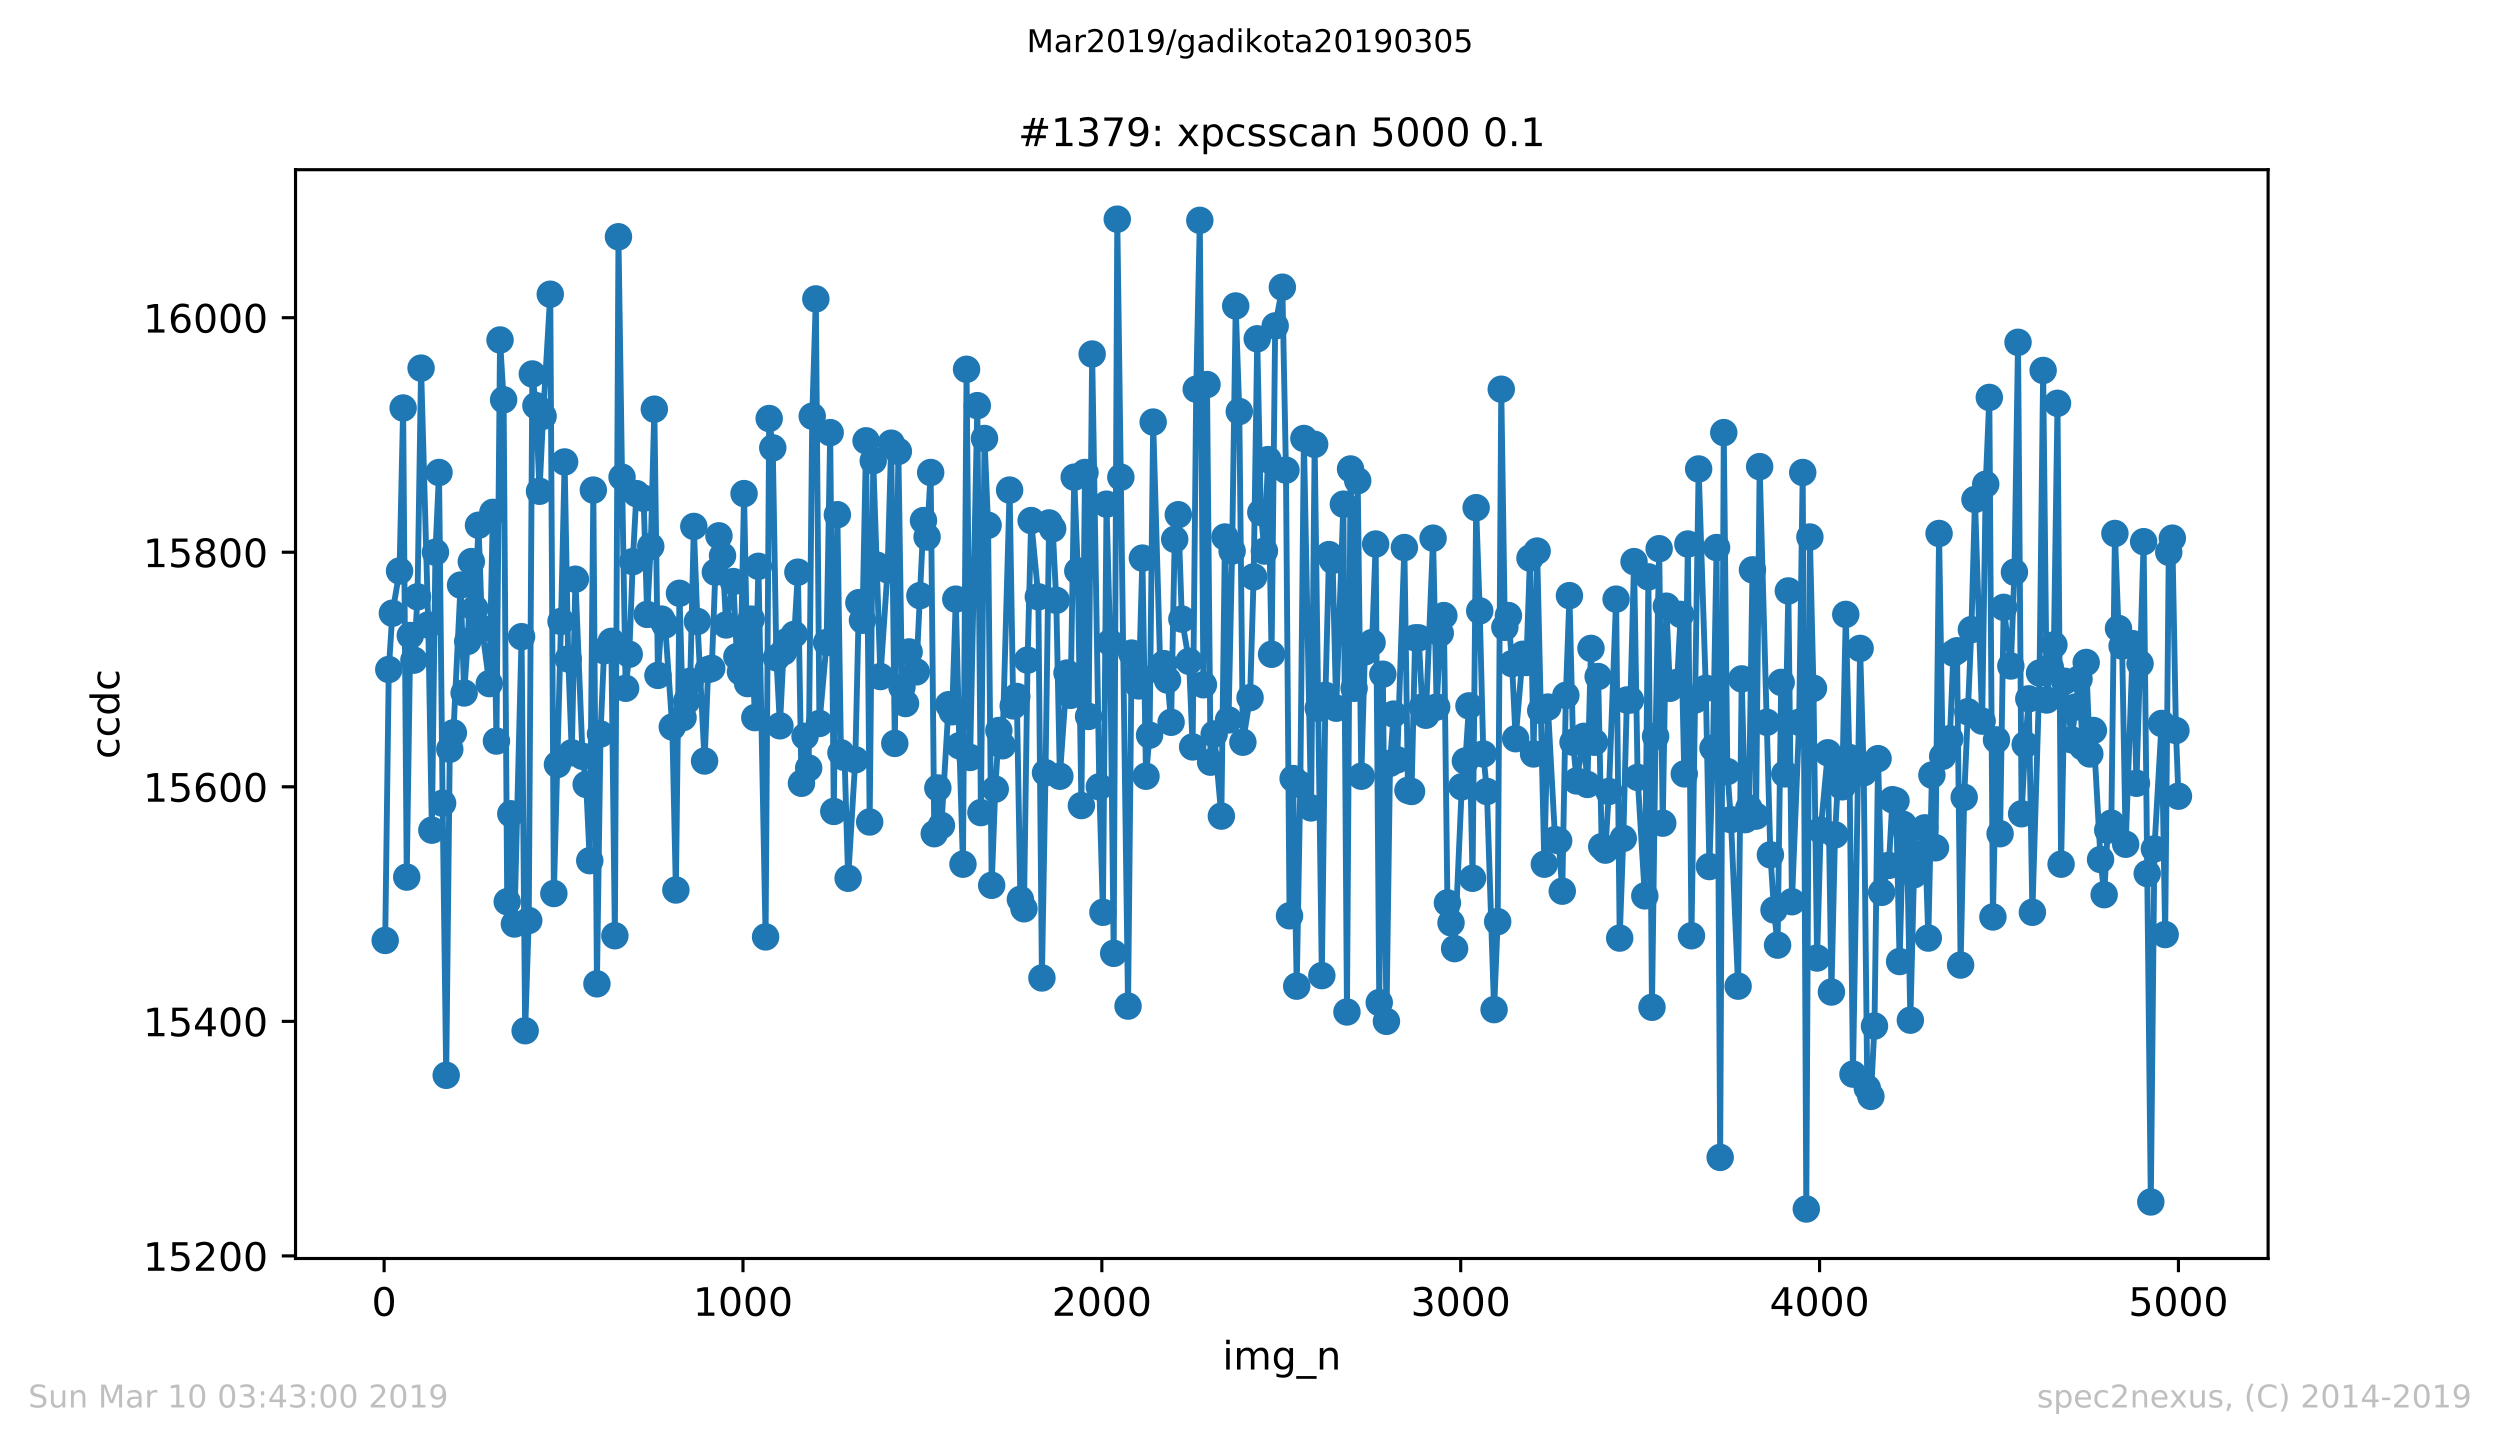<?xml version="1.0" encoding="utf-8" standalone="no"?>
<!DOCTYPE svg PUBLIC "-//W3C//DTD SVG 1.1//EN"
  "http://www.w3.org/Graphics/SVG/1.1/DTD/svg11.dtd">
<!-- Created with matplotlib (https://matplotlib.org/) -->
<svg height="367.2pt" version="1.1" viewBox="0 0 636.48 367.2" width="636.48pt" xmlns="http://www.w3.org/2000/svg" xmlns:xlink="http://www.w3.org/1999/xlink">
 <defs>
  <style type="text/css">
*{stroke-linecap:butt;stroke-linejoin:round;white-space:pre;}
  </style>
 </defs>
 <g id="figure_1">
  <g id="patch_1">
   <path d="M 0 367.2 
L 636.48 367.2 
L 636.48 0 
L 0 0 
z
" style="fill:#ffffff;"/>
  </g>
  <g id="axes_1">
   <g id="patch_2">
    <path d="M 75.24 320.4 
L 577.44 320.4 
L 577.44 43.2 
L 75.24 43.2 
z
" style="fill:#ffffff;"/>
   </g>
   <g id="matplotlib.axis_1">
    <g id="xtick_1">
     <g id="line2d_1">
      <defs>
       <path d="M 0 0 
L 0 3.5 
" id="m5cf5b34ed5" style="stroke:#000000;stroke-width:0.8;"/>
      </defs>
      <g>
       <use style="stroke:#000000;stroke-width:0.8;" x="97.793" xlink:href="#m5cf5b34ed5" y="320.4"/>
      </g>
     </g>
     <g id="text_1">
      <!-- 0 -->
      <defs>
       <path d="M 31.781 66.406 
Q 24.172 66.406 20.328 58.906 
Q 16.5 51.422 16.5 36.375 
Q 16.5 21.391 20.328 13.891 
Q 24.172 6.391 31.781 6.391 
Q 39.453 6.391 43.281 13.891 
Q 47.125 21.391 47.125 36.375 
Q 47.125 51.422 43.281 58.906 
Q 39.453 66.406 31.781 66.406 
z
M 31.781 74.219 
Q 44.047 74.219 50.516 64.516 
Q 56.984 54.828 56.984 36.375 
Q 56.984 17.969 50.516 8.266 
Q 44.047 -1.422 31.781 -1.422 
Q 19.531 -1.422 13.062 8.266 
Q 6.594 17.969 6.594 36.375 
Q 6.594 54.828 13.062 64.516 
Q 19.531 74.219 31.781 74.219 
z
" id="DejaVuSans-48"/>
      </defs>
      <g transform="translate(94.612 334.998)scale(0.1 -0.1)">
       <use xlink:href="#DejaVuSans-48"/>
      </g>
     </g>
    </g>
    <g id="xtick_2">
     <g id="line2d_2">
      <g>
       <use style="stroke:#000000;stroke-width:0.8;" x="189.157" xlink:href="#m5cf5b34ed5" y="320.4"/>
      </g>
     </g>
     <g id="text_2">
      <!-- 1000 -->
      <defs>
       <path d="M 12.406 8.297 
L 28.516 8.297 
L 28.516 63.922 
L 10.984 60.406 
L 10.984 69.391 
L 28.422 72.906 
L 38.281 72.906 
L 38.281 8.297 
L 54.391 8.297 
L 54.391 0 
L 12.406 0 
z
" id="DejaVuSans-49"/>
      </defs>
      <g transform="translate(176.432 334.998)scale(0.1 -0.1)">
       <use xlink:href="#DejaVuSans-49"/>
       <use x="63.623" xlink:href="#DejaVuSans-48"/>
       <use x="127.246" xlink:href="#DejaVuSans-48"/>
       <use x="190.869" xlink:href="#DejaVuSans-48"/>
      </g>
     </g>
    </g>
    <g id="xtick_3">
     <g id="line2d_3">
      <g>
       <use style="stroke:#000000;stroke-width:0.8;" x="280.521" xlink:href="#m5cf5b34ed5" y="320.4"/>
      </g>
     </g>
     <g id="text_3">
      <!-- 2000 -->
      <defs>
       <path d="M 19.188 8.297 
L 53.609 8.297 
L 53.609 0 
L 7.328 0 
L 7.328 8.297 
Q 12.938 14.109 22.625 23.891 
Q 32.328 33.688 34.812 36.531 
Q 39.547 41.844 41.422 45.531 
Q 43.312 49.219 43.312 52.781 
Q 43.312 58.594 39.234 62.25 
Q 35.156 65.922 28.609 65.922 
Q 23.969 65.922 18.812 64.312 
Q 13.672 62.703 7.812 59.422 
L 7.812 69.391 
Q 13.766 71.781 18.938 73 
Q 24.125 74.219 28.422 74.219 
Q 39.75 74.219 46.484 68.547 
Q 53.219 62.891 53.219 53.422 
Q 53.219 48.922 51.531 44.891 
Q 49.859 40.875 45.406 35.406 
Q 44.188 33.984 37.641 27.219 
Q 31.109 20.453 19.188 8.297 
z
" id="DejaVuSans-50"/>
      </defs>
      <g transform="translate(267.796 334.998)scale(0.1 -0.1)">
       <use xlink:href="#DejaVuSans-50"/>
       <use x="63.623" xlink:href="#DejaVuSans-48"/>
       <use x="127.246" xlink:href="#DejaVuSans-48"/>
       <use x="190.869" xlink:href="#DejaVuSans-48"/>
      </g>
     </g>
    </g>
    <g id="xtick_4">
     <g id="line2d_4">
      <g>
       <use style="stroke:#000000;stroke-width:0.8;" x="371.885" xlink:href="#m5cf5b34ed5" y="320.4"/>
      </g>
     </g>
     <g id="text_4">
      <!-- 3000 -->
      <defs>
       <path d="M 40.578 39.312 
Q 47.656 37.797 51.625 33 
Q 55.609 28.219 55.609 21.188 
Q 55.609 10.406 48.188 4.484 
Q 40.766 -1.422 27.094 -1.422 
Q 22.516 -1.422 17.656 -0.516 
Q 12.797 0.391 7.625 2.203 
L 7.625 11.719 
Q 11.719 9.328 16.594 8.109 
Q 21.484 6.891 26.812 6.891 
Q 36.078 6.891 40.938 10.547 
Q 45.797 14.203 45.797 21.188 
Q 45.797 27.641 41.281 31.266 
Q 36.766 34.906 28.719 34.906 
L 20.219 34.906 
L 20.219 43.016 
L 29.109 43.016 
Q 36.375 43.016 40.234 45.922 
Q 44.094 48.828 44.094 54.297 
Q 44.094 59.906 40.109 62.906 
Q 36.141 65.922 28.719 65.922 
Q 24.656 65.922 20.016 65.031 
Q 15.375 64.156 9.812 62.312 
L 9.812 71.094 
Q 15.438 72.656 20.344 73.438 
Q 25.25 74.219 29.594 74.219 
Q 40.828 74.219 47.359 69.109 
Q 53.906 64.016 53.906 55.328 
Q 53.906 49.266 50.438 45.094 
Q 46.969 40.922 40.578 39.312 
z
" id="DejaVuSans-51"/>
      </defs>
      <g transform="translate(359.16 334.998)scale(0.1 -0.1)">
       <use xlink:href="#DejaVuSans-51"/>
       <use x="63.623" xlink:href="#DejaVuSans-48"/>
       <use x="127.246" xlink:href="#DejaVuSans-48"/>
       <use x="190.869" xlink:href="#DejaVuSans-48"/>
      </g>
     </g>
    </g>
    <g id="xtick_5">
     <g id="line2d_5">
      <g>
       <use style="stroke:#000000;stroke-width:0.8;" x="463.249" xlink:href="#m5cf5b34ed5" y="320.4"/>
      </g>
     </g>
     <g id="text_5">
      <!-- 4000 -->
      <defs>
       <path d="M 37.797 64.312 
L 12.891 25.391 
L 37.797 25.391 
z
M 35.203 72.906 
L 47.609 72.906 
L 47.609 25.391 
L 58.016 25.391 
L 58.016 17.188 
L 47.609 17.188 
L 47.609 0 
L 37.797 0 
L 37.797 17.188 
L 4.891 17.188 
L 4.891 26.703 
z
" id="DejaVuSans-52"/>
      </defs>
      <g transform="translate(450.524 334.998)scale(0.1 -0.1)">
       <use xlink:href="#DejaVuSans-52"/>
       <use x="63.623" xlink:href="#DejaVuSans-48"/>
       <use x="127.246" xlink:href="#DejaVuSans-48"/>
       <use x="190.869" xlink:href="#DejaVuSans-48"/>
      </g>
     </g>
    </g>
    <g id="xtick_6">
     <g id="line2d_6">
      <g>
       <use style="stroke:#000000;stroke-width:0.8;" x="554.613" xlink:href="#m5cf5b34ed5" y="320.4"/>
      </g>
     </g>
     <g id="text_6">
      <!-- 5000 -->
      <defs>
       <path d="M 10.797 72.906 
L 49.516 72.906 
L 49.516 64.594 
L 19.828 64.594 
L 19.828 46.734 
Q 21.969 47.469 24.109 47.828 
Q 26.266 48.188 28.422 48.188 
Q 40.625 48.188 47.75 41.5 
Q 54.891 34.812 54.891 23.391 
Q 54.891 11.625 47.562 5.094 
Q 40.234 -1.422 26.906 -1.422 
Q 22.312 -1.422 17.547 -0.641 
Q 12.797 0.141 7.719 1.703 
L 7.719 11.625 
Q 12.109 9.234 16.797 8.062 
Q 21.484 6.891 26.703 6.891 
Q 35.156 6.891 40.078 11.328 
Q 45.016 15.766 45.016 23.391 
Q 45.016 31 40.078 35.438 
Q 35.156 39.891 26.703 39.891 
Q 22.75 39.891 18.812 39.016 
Q 14.891 38.141 10.797 36.281 
z
" id="DejaVuSans-53"/>
      </defs>
      <g transform="translate(541.888 334.998)scale(0.1 -0.1)">
       <use xlink:href="#DejaVuSans-53"/>
       <use x="63.623" xlink:href="#DejaVuSans-48"/>
       <use x="127.246" xlink:href="#DejaVuSans-48"/>
       <use x="190.869" xlink:href="#DejaVuSans-48"/>
      </g>
     </g>
    </g>
    <g id="text_7">
     <!-- img_n -->
     <defs>
      <path d="M 9.422 54.688 
L 18.406 54.688 
L 18.406 0 
L 9.422 0 
z
M 9.422 75.984 
L 18.406 75.984 
L 18.406 64.594 
L 9.422 64.594 
z
" id="DejaVuSans-105"/>
      <path d="M 52 44.188 
Q 55.375 50.25 60.062 53.125 
Q 64.75 56 71.094 56 
Q 79.641 56 84.281 50.016 
Q 88.922 44.047 88.922 33.016 
L 88.922 0 
L 79.891 0 
L 79.891 32.719 
Q 79.891 40.578 77.094 44.375 
Q 74.312 48.188 68.609 48.188 
Q 61.625 48.188 57.562 43.547 
Q 53.516 38.922 53.516 30.906 
L 53.516 0 
L 44.484 0 
L 44.484 32.719 
Q 44.484 40.625 41.703 44.406 
Q 38.922 48.188 33.109 48.188 
Q 26.219 48.188 22.156 43.531 
Q 18.109 38.875 18.109 30.906 
L 18.109 0 
L 9.078 0 
L 9.078 54.688 
L 18.109 54.688 
L 18.109 46.188 
Q 21.188 51.219 25.484 53.609 
Q 29.781 56 35.688 56 
Q 41.656 56 45.828 52.969 
Q 50 49.953 52 44.188 
z
" id="DejaVuSans-109"/>
      <path d="M 45.406 27.984 
Q 45.406 37.75 41.375 43.109 
Q 37.359 48.484 30.078 48.484 
Q 22.859 48.484 18.828 43.109 
Q 14.797 37.75 14.797 27.984 
Q 14.797 18.266 18.828 12.891 
Q 22.859 7.516 30.078 7.516 
Q 37.359 7.516 41.375 12.891 
Q 45.406 18.266 45.406 27.984 
z
M 54.391 6.781 
Q 54.391 -7.172 48.188 -13.984 
Q 42 -20.797 29.203 -20.797 
Q 24.469 -20.797 20.266 -20.094 
Q 16.062 -19.391 12.109 -17.922 
L 12.109 -9.188 
Q 16.062 -11.328 19.922 -12.344 
Q 23.781 -13.375 27.781 -13.375 
Q 36.625 -13.375 41.016 -8.766 
Q 45.406 -4.156 45.406 5.172 
L 45.406 9.625 
Q 42.625 4.781 38.281 2.391 
Q 33.938 0 27.875 0 
Q 17.828 0 11.672 7.656 
Q 5.516 15.328 5.516 27.984 
Q 5.516 40.672 11.672 48.328 
Q 17.828 56 27.875 56 
Q 33.938 56 38.281 53.609 
Q 42.625 51.219 45.406 46.391 
L 45.406 54.688 
L 54.391 54.688 
z
" id="DejaVuSans-103"/>
      <path d="M 50.984 -16.609 
L 50.984 -23.578 
L -0.984 -23.578 
L -0.984 -16.609 
z
" id="DejaVuSans-95"/>
      <path d="M 54.891 33.016 
L 54.891 0 
L 45.906 0 
L 45.906 32.719 
Q 45.906 40.484 42.875 44.328 
Q 39.844 48.188 33.797 48.188 
Q 26.516 48.188 22.312 43.547 
Q 18.109 38.922 18.109 30.906 
L 18.109 0 
L 9.078 0 
L 9.078 54.688 
L 18.109 54.688 
L 18.109 46.188 
Q 21.344 51.125 25.703 53.562 
Q 30.078 56 35.797 56 
Q 45.219 56 50.047 50.172 
Q 54.891 44.344 54.891 33.016 
z
" id="DejaVuSans-110"/>
     </defs>
     <g transform="translate(311.238 348.677)scale(0.1 -0.1)">
      <use xlink:href="#DejaVuSans-105"/>
      <use x="27.783" xlink:href="#DejaVuSans-109"/>
      <use x="125.195" xlink:href="#DejaVuSans-103"/>
      <use x="188.672" xlink:href="#DejaVuSans-95"/>
      <use x="238.672" xlink:href="#DejaVuSans-110"/>
     </g>
    </g>
   </g>
   <g id="matplotlib.axis_2">
    <g id="ytick_1">
     <g id="line2d_7">
      <defs>
       <path d="M 0 0 
L -3.5 0 
" id="m08952d7b13" style="stroke:#000000;stroke-width:0.8;"/>
      </defs>
      <g>
       <use style="stroke:#000000;stroke-width:0.8;" x="75.24" xlink:href="#m08952d7b13" y="319.743"/>
      </g>
     </g>
     <g id="text_8">
      <!-- 15200 -->
      <g transform="translate(36.428 323.542)scale(0.1 -0.1)">
       <use xlink:href="#DejaVuSans-49"/>
       <use x="63.623" xlink:href="#DejaVuSans-53"/>
       <use x="127.246" xlink:href="#DejaVuSans-50"/>
       <use x="190.869" xlink:href="#DejaVuSans-48"/>
       <use x="254.492" xlink:href="#DejaVuSans-48"/>
      </g>
     </g>
    </g>
    <g id="ytick_2">
     <g id="line2d_8">
      <g>
       <use style="stroke:#000000;stroke-width:0.8;" x="75.24" xlink:href="#m08952d7b13" y="260.027"/>
      </g>
     </g>
     <g id="text_9">
      <!-- 15400 -->
      <g transform="translate(36.428 263.827)scale(0.1 -0.1)">
       <use xlink:href="#DejaVuSans-49"/>
       <use x="63.623" xlink:href="#DejaVuSans-53"/>
       <use x="127.246" xlink:href="#DejaVuSans-52"/>
       <use x="190.869" xlink:href="#DejaVuSans-48"/>
       <use x="254.492" xlink:href="#DejaVuSans-48"/>
      </g>
     </g>
    </g>
    <g id="ytick_3">
     <g id="line2d_9">
      <g>
       <use style="stroke:#000000;stroke-width:0.8;" x="75.24" xlink:href="#m08952d7b13" y="200.312"/>
      </g>
     </g>
     <g id="text_10">
      <!-- 15600 -->
      <defs>
       <path d="M 33.016 40.375 
Q 26.375 40.375 22.484 35.828 
Q 18.609 31.297 18.609 23.391 
Q 18.609 15.531 22.484 10.953 
Q 26.375 6.391 33.016 6.391 
Q 39.656 6.391 43.531 10.953 
Q 47.406 15.531 47.406 23.391 
Q 47.406 31.297 43.531 35.828 
Q 39.656 40.375 33.016 40.375 
z
M 52.594 71.297 
L 52.594 62.312 
Q 48.875 64.062 45.094 64.984 
Q 41.312 65.922 37.594 65.922 
Q 27.828 65.922 22.672 59.328 
Q 17.531 52.734 16.797 39.406 
Q 19.672 43.656 24.016 45.922 
Q 28.375 48.188 33.594 48.188 
Q 44.578 48.188 50.953 41.516 
Q 57.328 34.859 57.328 23.391 
Q 57.328 12.156 50.688 5.359 
Q 44.047 -1.422 33.016 -1.422 
Q 20.359 -1.422 13.672 8.266 
Q 6.984 17.969 6.984 36.375 
Q 6.984 53.656 15.188 63.938 
Q 23.391 74.219 37.203 74.219 
Q 40.922 74.219 44.703 73.484 
Q 48.484 72.75 52.594 71.297 
z
" id="DejaVuSans-54"/>
      </defs>
      <g transform="translate(36.428 204.111)scale(0.1 -0.1)">
       <use xlink:href="#DejaVuSans-49"/>
       <use x="63.623" xlink:href="#DejaVuSans-53"/>
       <use x="127.246" xlink:href="#DejaVuSans-54"/>
       <use x="190.869" xlink:href="#DejaVuSans-48"/>
       <use x="254.492" xlink:href="#DejaVuSans-48"/>
      </g>
     </g>
    </g>
    <g id="ytick_4">
     <g id="line2d_10">
      <g>
       <use style="stroke:#000000;stroke-width:0.8;" x="75.24" xlink:href="#m08952d7b13" y="140.596"/>
      </g>
     </g>
     <g id="text_11">
      <!-- 15800 -->
      <defs>
       <path d="M 31.781 34.625 
Q 24.75 34.625 20.719 30.859 
Q 16.703 27.094 16.703 20.516 
Q 16.703 13.922 20.719 10.156 
Q 24.75 6.391 31.781 6.391 
Q 38.812 6.391 42.859 10.172 
Q 46.922 13.969 46.922 20.516 
Q 46.922 27.094 42.891 30.859 
Q 38.875 34.625 31.781 34.625 
z
M 21.922 38.812 
Q 15.578 40.375 12.031 44.719 
Q 8.5 49.078 8.5 55.328 
Q 8.5 64.062 14.719 69.141 
Q 20.953 74.219 31.781 74.219 
Q 42.672 74.219 48.875 69.141 
Q 55.078 64.062 55.078 55.328 
Q 55.078 49.078 51.531 44.719 
Q 48 40.375 41.703 38.812 
Q 48.828 37.156 52.797 32.312 
Q 56.781 27.484 56.781 20.516 
Q 56.781 9.906 50.312 4.234 
Q 43.844 -1.422 31.781 -1.422 
Q 19.734 -1.422 13.25 4.234 
Q 6.781 9.906 6.781 20.516 
Q 6.781 27.484 10.781 32.312 
Q 14.797 37.156 21.922 38.812 
z
M 18.312 54.391 
Q 18.312 48.734 21.844 45.562 
Q 25.391 42.391 31.781 42.391 
Q 38.141 42.391 41.719 45.562 
Q 45.312 48.734 45.312 54.391 
Q 45.312 60.062 41.719 63.234 
Q 38.141 66.406 31.781 66.406 
Q 25.391 66.406 21.844 63.234 
Q 18.312 60.062 18.312 54.391 
z
" id="DejaVuSans-56"/>
      </defs>
      <g transform="translate(36.428 144.395)scale(0.1 -0.1)">
       <use xlink:href="#DejaVuSans-49"/>
       <use x="63.623" xlink:href="#DejaVuSans-53"/>
       <use x="127.246" xlink:href="#DejaVuSans-56"/>
       <use x="190.869" xlink:href="#DejaVuSans-48"/>
       <use x="254.492" xlink:href="#DejaVuSans-48"/>
      </g>
     </g>
    </g>
    <g id="ytick_5">
     <g id="line2d_11">
      <g>
       <use style="stroke:#000000;stroke-width:0.8;" x="75.24" xlink:href="#m08952d7b13" y="80.881"/>
      </g>
     </g>
     <g id="text_12">
      <!-- 16000 -->
      <g transform="translate(36.428 84.68)scale(0.1 -0.1)">
       <use xlink:href="#DejaVuSans-49"/>
       <use x="63.623" xlink:href="#DejaVuSans-54"/>
       <use x="127.246" xlink:href="#DejaVuSans-48"/>
       <use x="190.869" xlink:href="#DejaVuSans-48"/>
       <use x="254.492" xlink:href="#DejaVuSans-48"/>
      </g>
     </g>
    </g>
    <g id="text_13">
     <!-- ccdc -->
     <defs>
      <path d="M 48.781 52.594 
L 48.781 44.188 
Q 44.969 46.297 41.141 47.344 
Q 37.312 48.391 33.406 48.391 
Q 24.656 48.391 19.812 42.844 
Q 14.984 37.312 14.984 27.297 
Q 14.984 17.281 19.812 11.734 
Q 24.656 6.203 33.406 6.203 
Q 37.312 6.203 41.141 7.25 
Q 44.969 8.297 48.781 10.406 
L 48.781 2.094 
Q 45.016 0.344 40.984 -0.531 
Q 36.969 -1.422 32.422 -1.422 
Q 20.062 -1.422 12.781 6.344 
Q 5.516 14.109 5.516 27.297 
Q 5.516 40.672 12.859 48.328 
Q 20.219 56 33.016 56 
Q 37.156 56 41.109 55.141 
Q 45.062 54.297 48.781 52.594 
z
" id="DejaVuSans-99"/>
      <path d="M 45.406 46.391 
L 45.406 75.984 
L 54.391 75.984 
L 54.391 0 
L 45.406 0 
L 45.406 8.203 
Q 42.578 3.328 38.25 0.953 
Q 33.938 -1.422 27.875 -1.422 
Q 17.969 -1.422 11.734 6.484 
Q 5.516 14.406 5.516 27.297 
Q 5.516 40.188 11.734 48.094 
Q 17.969 56 27.875 56 
Q 33.938 56 38.25 53.625 
Q 42.578 51.266 45.406 46.391 
z
M 14.797 27.297 
Q 14.797 17.391 18.875 11.75 
Q 22.953 6.109 30.078 6.109 
Q 37.203 6.109 41.297 11.75 
Q 45.406 17.391 45.406 27.297 
Q 45.406 37.203 41.297 42.844 
Q 37.203 48.484 30.078 48.484 
Q 22.953 48.484 18.875 42.844 
Q 14.797 37.203 14.797 27.297 
z
" id="DejaVuSans-100"/>
     </defs>
     <g transform="translate(30.348 193.222)rotate(-90)scale(0.1 -0.1)">
      <use xlink:href="#DejaVuSans-99"/>
      <use x="54.98" xlink:href="#DejaVuSans-99"/>
      <use x="109.961" xlink:href="#DejaVuSans-100"/>
      <use x="173.438" xlink:href="#DejaVuSans-99"/>
     </g>
    </g>
   </g>
   <g id="line2d_12">
    <path clip-path="url(#p9ee6354a97)" d="M 98.067 239.426 
L 98.981 170.454 
L 99.895 156.122 
L 101.722 145.373 
L 102.635 103.871 
L 103.549 223.302 
L 104.463 161.795 
L 105.376 168.065 
L 106.29 151.942 
L 107.204 93.719 
L 109.031 159.108 
L 109.945 211.359 
L 110.858 140.596 
L 111.772 120.293 
L 112.685 204.492 
L 113.599 273.762 
L 114.513 190.757 
L 115.426 186.577 
L 117.254 148.956 
L 118.167 176.426 
L 119.081 163.288 
L 119.995 142.985 
L 120.908 154.928 
L 121.822 133.729 
L 122.736 160.004 
L 124.563 174.037 
L 125.476 130.445 
L 126.39 188.667 
L 127.304 86.554 
L 128.217 101.781 
L 129.131 229.573 
L 130.045 207.179 
L 130.958 235.245 
L 132.786 162.094 
L 133.699 262.416 
L 134.613 234.35 
L 135.526 95.212 
L 136.44 103.274 
L 137.354 125.07 
L 138.267 105.961 
L 140.095 74.909 
L 141.008 227.482 
L 142.836 158.212 
L 143.749 117.606 
L 144.663 167.767 
L 145.577 191.653 
L 146.49 147.464 
L 148.317 192.549 
L 149.231 199.715 
L 150.145 219.122 
L 151.058 124.772 
L 151.972 250.473 
L 152.886 186.876 
L 153.799 165.677 
L 155.627 163.288 
L 156.54 238.231 
L 157.454 60.279 
L 158.367 121.487 
L 159.281 175.231 
L 160.195 166.573 
L 161.108 142.985 
L 162.022 125.667 
L 163.849 126.862 
L 164.763 156.421 
L 165.677 139.103 
L 166.59 104.17 
L 167.504 171.947 
L 168.417 157.615 
L 169.331 159.108 
L 171.158 185.084 
L 172.072 226.587 
L 172.986 151.046 
L 173.899 182.696 
L 174.813 178.516 
L 175.727 173.44 
L 176.64 134.027 
L 177.554 158.212 
L 179.381 193.743 
L 180.295 170.454 
L 181.208 170.155 
L 182.122 145.672 
L 183.036 136.416 
L 183.949 141.492 
L 184.863 159.108 
L 186.69 148.061 
L 187.604 167.17 
L 188.518 171.051 
L 189.431 125.667 
L 190.345 174.037 
L 191.258 157.615 
L 192.172 182.696 
L 193.086 144.179 
L 194.913 238.53 
L 195.827 106.558 
L 196.74 114.023 
L 197.654 167.468 
L 198.568 184.786 
L 199.481 165.975 
L 200.395 163.288 
L 202.222 161.497 
L 203.136 145.672 
L 204.049 199.416 
L 204.963 187.473 
L 205.877 195.535 
L 206.79 105.961 
L 207.704 76.103 
L 208.618 184.189 
L 210.445 163.587 
L 211.359 110.141 
L 212.272 206.582 
L 213.186 131.042 
L 214.099 191.653 
L 215.013 192.847 
L 215.927 223.601 
L 217.754 193.445 
L 218.668 153.435 
L 219.581 157.914 
L 220.495 112.231 
L 221.409 209.269 
L 222.322 117.307 
L 224.149 172.245 
L 225.977 145.075 
L 226.89 112.828 
L 227.804 189.264 
L 228.718 114.918 
L 229.631 174.933 
L 230.545 179.113 
L 231.459 165.975 
L 233.286 171.051 
L 235.113 132.535 
L 236.027 136.715 
L 236.94 120.293 
L 237.854 212.255 
L 238.768 200.61 
L 239.681 210.165 
L 241.509 179.411 
L 242.422 181.203 
L 243.336 152.539 
L 244.25 189.862 
L 245.163 220.018 
L 246.077 94.018 
L 246.99 192.847 
L 248.818 103.274 
L 249.731 206.881 
L 250.645 111.634 
L 251.559 133.729 
L 252.472 225.392 
L 253.386 200.909 
L 254.3 185.98 
L 255.213 189.862 
L 257.04 124.772 
L 257.954 179.71 
L 258.868 177.321 
L 259.781 228.975 
L 260.695 231.364 
L 261.609 168.065 
L 262.522 132.535 
L 264.35 151.942 
L 265.263 248.98 
L 266.177 196.729 
L 267.091 133.132 
L 268.004 134.625 
L 268.918 152.838 
L 269.831 197.625 
L 271.659 171.35 
L 272.572 177.023 
L 273.486 121.487 
L 274.4 145.373 
L 275.313 205.089 
L 276.227 120.293 
L 277.141 182.397 
L 278.054 90.136 
L 279.881 200.312 
L 280.795 232.26 
L 281.709 128.355 
L 282.622 163.587 
L 283.536 242.71 
L 284.45 55.8 
L 287.191 256.146 
L 288.104 166.274 
L 289.018 172.245 
L 289.931 174.634 
L 290.845 142.089 
L 291.759 197.625 
L 292.672 187.174 
L 293.586 107.454 
L 295.413 170.753 
L 296.327 168.961 
L 297.241 173.141 
L 298.154 183.89 
L 299.068 137.312 
L 299.982 131.042 
L 300.895 157.615 
L 302.722 168.364 
L 303.636 190.16 
L 304.55 99.094 
L 305.463 56.099 
L 306.377 174.336 
L 307.291 97.9 
L 308.204 194.042 
L 309.118 186.876 
L 310.945 207.776 
L 311.859 136.715 
L 312.772 183.293 
L 313.686 140.298 
L 314.6 77.895 
L 315.513 104.767 
L 316.427 188.966 
L 318.254 177.62 
L 319.168 146.866 
L 320.082 86.255 
L 320.995 130.445 
L 321.909 140.298 
L 322.822 117.009 
L 323.736 166.573 
L 324.65 82.971 
L 326.477 73.118 
L 327.391 119.696 
L 328.304 233.155 
L 329.218 198.222 
L 330.132 251.07 
L 331.045 199.715 
L 331.959 111.634 
L 333.786 205.686 
L 334.7 113.127 
L 336.527 248.383 
L 337.441 177.023 
L 338.354 141.193 
L 339.268 142.686 
L 340.182 180.307 
L 342.009 128.355 
L 342.923 257.639 
L 343.836 119.397 
L 344.75 175.231 
L 345.663 122.383 
L 346.577 197.625 
L 347.491 165.975 
L 349.318 163.587 
L 350.232 138.506 
L 351.145 255.25 
L 352.059 171.648 
L 352.973 260.027 
L 353.886 194.34 
L 354.8 181.8 
L 355.713 193.445 
L 357.541 139.402 
L 358.454 201.208 
L 359.368 201.506 
L 360.282 162.392 
L 361.195 162.392 
L 362.109 180.009 
L 363.023 182.099 
L 364.85 137.013 
L 365.764 180.009 
L 366.677 161.198 
L 367.591 156.719 
L 368.504 229.871 
L 369.418 234.947 
L 370.332 241.516 
L 372.159 200.312 
L 373.073 193.743 
L 373.986 179.71 
L 374.9 223.601 
L 375.814 129.25 
L 376.727 155.525 
L 377.641 191.952 
L 378.554 201.506 
L 380.382 257.042 
L 381.295 234.648 
L 382.209 99.094 
L 383.123 159.705 
L 384.036 156.719 
L 384.95 168.961 
L 385.864 188.07 
L 387.691 166.573 
L 388.605 168.663 
L 389.518 142.089 
L 390.432 191.952 
L 391.345 140.298 
L 393.173 220.018 
L 394.086 180.009 
L 395.914 213.748 
L 396.827 214.046 
L 397.741 226.885 
L 398.655 177.023 
L 399.568 151.644 
L 400.482 188.966 
L 401.395 198.819 
L 403.223 187.473 
L 404.136 199.715 
L 405.05 165.08 
L 405.964 188.966 
L 406.877 172.245 
L 407.791 215.539 
L 408.705 216.435 
L 409.618 201.506 
L 411.445 152.539 
L 412.359 238.828 
L 413.273 213.449 
L 414.186 178.217 
L 415.1 178.217 
L 416.014 142.985 
L 416.927 197.923 
L 418.755 228.08 
L 419.668 146.866 
L 420.582 256.445 
L 421.496 187.473 
L 422.409 139.7 
L 423.323 209.568 
L 424.236 154.331 
L 425.15 175.231 
L 426.977 173.738 
L 427.891 156.421 
L 428.805 197.027 
L 429.718 138.506 
L 430.632 238.231 
L 432.459 119.397 
L 434.286 175.231 
L 435.2 220.615 
L 436.114 190.459 
L 437.027 139.402 
L 437.941 294.663 
L 438.855 110.141 
L 439.768 196.43 
L 440.682 208.672 
L 442.509 251.07 
L 443.423 172.843 
L 444.336 208.672 
L 445.25 205.686 
L 446.164 145.075 
L 447.077 207.776 
L 447.991 118.8 
L 450.732 217.629 
L 451.646 231.663 
L 452.559 240.62 
L 453.473 173.738 
L 454.387 197.027 
L 455.3 150.449 
L 456.214 229.573 
L 458.041 183.89 
L 458.955 120.293 
L 459.868 307.8 
L 460.782 136.715 
L 461.696 175.231 
L 462.609 243.904 
L 463.523 211.359 
L 465.35 191.653 
L 466.264 252.563 
L 467.177 212.554 
L 468.091 195.833 
L 469.005 200.312 
L 469.918 156.421 
L 470.832 192.847 
L 471.746 273.464 
L 473.573 165.08 
L 474.487 196.729 
L 475.4 277.046 
L 476.314 279.136 
L 477.227 261.222 
L 478.141 193.146 
L 479.055 227.184 
L 480.882 220.317 
L 481.796 203.596 
L 482.709 203.895 
L 483.623 244.8 
L 484.537 209.866 
L 485.45 211.956 
L 486.364 259.729 
L 487.278 222.705 
L 489.105 217.331 
L 490.018 210.762 
L 490.932 238.828 
L 491.846 197.326 
L 492.759 215.838 
L 493.673 135.819 
L 494.587 192.549 
L 496.414 188.07 
L 497.328 166.274 
L 498.241 165.677 
L 499.155 245.696 
L 500.068 202.999 
L 501.896 160.302 
L 502.809 127.16 
L 504.637 183.591 
L 505.55 123.279 
L 506.464 101.184 
L 507.378 233.454 
L 508.291 188.369 
L 509.205 212.255 
L 510.119 154.629 
L 511.946 169.558 
L 512.859 145.672 
L 513.773 87.151 
L 514.687 207.179 
L 515.6 189.563 
L 516.514 177.918 
L 517.428 232.26 
L 519.255 171.35 
L 520.169 94.317 
L 521.082 178.217 
L 521.996 169.857 
L 522.909 164.184 
L 523.823 102.677 
L 524.737 220.018 
L 525.65 173.44 
L 527.478 188.369 
L 528.391 180.009 
L 529.305 172.843 
L 530.219 190.16 
L 531.132 168.663 
L 532.046 191.952 
L 532.959 185.98 
L 534.787 218.824 
L 535.7 227.781 
L 536.614 211.359 
L 537.528 209.568 
L 538.441 135.819 
L 539.355 160.004 
L 540.269 164.482 
L 541.182 214.942 
L 543.01 163.885 
L 543.923 199.416 
L 545.75 137.909 
L 547.578 306.009 
L 548.491 216.136 
L 550.319 184.189 
L 551.232 237.933 
L 552.146 140.596 
L 553.06 137.013 
L 553.973 185.98 
L 554.613 202.7 
L 554.613 202.7 
" style="fill:none;stroke:#1f77b4;stroke-linecap:square;stroke-width:1.5;"/>
    <defs>
     <path d="M 0 3 
C 0.796 3 1.559 2.684 2.121 2.121 
C 2.684 1.559 3 0.796 3 0 
C 3 -0.796 2.684 -1.559 2.121 -2.121 
C 1.559 -2.684 0.796 -3 0 -3 
C -0.796 -3 -1.559 -2.684 -2.121 -2.121 
C -2.684 -1.559 -3 -0.796 -3 0 
C -3 0.796 -2.684 1.559 -2.121 2.121 
C -1.559 2.684 -0.796 3 0 3 
z
" id="m32e4bd8871" style="stroke:#1f77b4;"/>
    </defs>
    <g clip-path="url(#p9ee6354a97)">
     <use style="fill:#1f77b4;stroke:#1f77b4;" x="98.067" xlink:href="#m32e4bd8871" y="239.426"/>
     <use style="fill:#1f77b4;stroke:#1f77b4;" x="98.981" xlink:href="#m32e4bd8871" y="170.454"/>
     <use style="fill:#1f77b4;stroke:#1f77b4;" x="99.895" xlink:href="#m32e4bd8871" y="156.122"/>
     <use style="fill:#1f77b4;stroke:#1f77b4;" x="101.722" xlink:href="#m32e4bd8871" y="145.373"/>
     <use style="fill:#1f77b4;stroke:#1f77b4;" x="102.635" xlink:href="#m32e4bd8871" y="103.871"/>
     <use style="fill:#1f77b4;stroke:#1f77b4;" x="103.549" xlink:href="#m32e4bd8871" y="223.302"/>
     <use style="fill:#1f77b4;stroke:#1f77b4;" x="104.463" xlink:href="#m32e4bd8871" y="161.795"/>
     <use style="fill:#1f77b4;stroke:#1f77b4;" x="105.376" xlink:href="#m32e4bd8871" y="168.065"/>
     <use style="fill:#1f77b4;stroke:#1f77b4;" x="106.29" xlink:href="#m32e4bd8871" y="151.942"/>
     <use style="fill:#1f77b4;stroke:#1f77b4;" x="107.204" xlink:href="#m32e4bd8871" y="93.719"/>
     <use style="fill:#1f77b4;stroke:#1f77b4;" x="109.031" xlink:href="#m32e4bd8871" y="159.108"/>
     <use style="fill:#1f77b4;stroke:#1f77b4;" x="109.945" xlink:href="#m32e4bd8871" y="211.359"/>
     <use style="fill:#1f77b4;stroke:#1f77b4;" x="110.858" xlink:href="#m32e4bd8871" y="140.596"/>
     <use style="fill:#1f77b4;stroke:#1f77b4;" x="111.772" xlink:href="#m32e4bd8871" y="120.293"/>
     <use style="fill:#1f77b4;stroke:#1f77b4;" x="112.685" xlink:href="#m32e4bd8871" y="204.492"/>
     <use style="fill:#1f77b4;stroke:#1f77b4;" x="113.599" xlink:href="#m32e4bd8871" y="273.762"/>
     <use style="fill:#1f77b4;stroke:#1f77b4;" x="114.513" xlink:href="#m32e4bd8871" y="190.757"/>
     <use style="fill:#1f77b4;stroke:#1f77b4;" x="115.426" xlink:href="#m32e4bd8871" y="186.577"/>
     <use style="fill:#1f77b4;stroke:#1f77b4;" x="117.254" xlink:href="#m32e4bd8871" y="148.956"/>
     <use style="fill:#1f77b4;stroke:#1f77b4;" x="118.167" xlink:href="#m32e4bd8871" y="176.426"/>
     <use style="fill:#1f77b4;stroke:#1f77b4;" x="119.081" xlink:href="#m32e4bd8871" y="163.288"/>
     <use style="fill:#1f77b4;stroke:#1f77b4;" x="119.995" xlink:href="#m32e4bd8871" y="142.985"/>
     <use style="fill:#1f77b4;stroke:#1f77b4;" x="120.908" xlink:href="#m32e4bd8871" y="154.928"/>
     <use style="fill:#1f77b4;stroke:#1f77b4;" x="121.822" xlink:href="#m32e4bd8871" y="133.729"/>
     <use style="fill:#1f77b4;stroke:#1f77b4;" x="122.736" xlink:href="#m32e4bd8871" y="160.004"/>
     <use style="fill:#1f77b4;stroke:#1f77b4;" x="124.563" xlink:href="#m32e4bd8871" y="174.037"/>
     <use style="fill:#1f77b4;stroke:#1f77b4;" x="125.476" xlink:href="#m32e4bd8871" y="130.445"/>
     <use style="fill:#1f77b4;stroke:#1f77b4;" x="126.39" xlink:href="#m32e4bd8871" y="188.667"/>
     <use style="fill:#1f77b4;stroke:#1f77b4;" x="127.304" xlink:href="#m32e4bd8871" y="86.554"/>
     <use style="fill:#1f77b4;stroke:#1f77b4;" x="128.217" xlink:href="#m32e4bd8871" y="101.781"/>
     <use style="fill:#1f77b4;stroke:#1f77b4;" x="129.131" xlink:href="#m32e4bd8871" y="229.573"/>
     <use style="fill:#1f77b4;stroke:#1f77b4;" x="130.045" xlink:href="#m32e4bd8871" y="207.179"/>
     <use style="fill:#1f77b4;stroke:#1f77b4;" x="130.958" xlink:href="#m32e4bd8871" y="235.245"/>
     <use style="fill:#1f77b4;stroke:#1f77b4;" x="132.786" xlink:href="#m32e4bd8871" y="162.094"/>
     <use style="fill:#1f77b4;stroke:#1f77b4;" x="133.699" xlink:href="#m32e4bd8871" y="262.416"/>
     <use style="fill:#1f77b4;stroke:#1f77b4;" x="134.613" xlink:href="#m32e4bd8871" y="234.35"/>
     <use style="fill:#1f77b4;stroke:#1f77b4;" x="135.526" xlink:href="#m32e4bd8871" y="95.212"/>
     <use style="fill:#1f77b4;stroke:#1f77b4;" x="136.44" xlink:href="#m32e4bd8871" y="103.274"/>
     <use style="fill:#1f77b4;stroke:#1f77b4;" x="137.354" xlink:href="#m32e4bd8871" y="125.07"/>
     <use style="fill:#1f77b4;stroke:#1f77b4;" x="138.267" xlink:href="#m32e4bd8871" y="105.961"/>
     <use style="fill:#1f77b4;stroke:#1f77b4;" x="140.095" xlink:href="#m32e4bd8871" y="74.909"/>
     <use style="fill:#1f77b4;stroke:#1f77b4;" x="141.008" xlink:href="#m32e4bd8871" y="227.482"/>
     <use style="fill:#1f77b4;stroke:#1f77b4;" x="141.922" xlink:href="#m32e4bd8871" y="194.639"/>
     <use style="fill:#1f77b4;stroke:#1f77b4;" x="142.836" xlink:href="#m32e4bd8871" y="158.212"/>
     <use style="fill:#1f77b4;stroke:#1f77b4;" x="143.749" xlink:href="#m32e4bd8871" y="117.606"/>
     <use style="fill:#1f77b4;stroke:#1f77b4;" x="144.663" xlink:href="#m32e4bd8871" y="167.767"/>
     <use style="fill:#1f77b4;stroke:#1f77b4;" x="145.577" xlink:href="#m32e4bd8871" y="191.653"/>
     <use style="fill:#1f77b4;stroke:#1f77b4;" x="146.49" xlink:href="#m32e4bd8871" y="147.464"/>
     <use style="fill:#1f77b4;stroke:#1f77b4;" x="148.317" xlink:href="#m32e4bd8871" y="192.549"/>
     <use style="fill:#1f77b4;stroke:#1f77b4;" x="149.231" xlink:href="#m32e4bd8871" y="199.715"/>
     <use style="fill:#1f77b4;stroke:#1f77b4;" x="150.145" xlink:href="#m32e4bd8871" y="219.122"/>
     <use style="fill:#1f77b4;stroke:#1f77b4;" x="151.058" xlink:href="#m32e4bd8871" y="124.772"/>
     <use style="fill:#1f77b4;stroke:#1f77b4;" x="151.972" xlink:href="#m32e4bd8871" y="250.473"/>
     <use style="fill:#1f77b4;stroke:#1f77b4;" x="152.886" xlink:href="#m32e4bd8871" y="186.876"/>
     <use style="fill:#1f77b4;stroke:#1f77b4;" x="153.799" xlink:href="#m32e4bd8871" y="165.677"/>
     <use style="fill:#1f77b4;stroke:#1f77b4;" x="155.627" xlink:href="#m32e4bd8871" y="163.288"/>
     <use style="fill:#1f77b4;stroke:#1f77b4;" x="156.54" xlink:href="#m32e4bd8871" y="238.231"/>
     <use style="fill:#1f77b4;stroke:#1f77b4;" x="157.454" xlink:href="#m32e4bd8871" y="60.279"/>
     <use style="fill:#1f77b4;stroke:#1f77b4;" x="158.367" xlink:href="#m32e4bd8871" y="121.487"/>
     <use style="fill:#1f77b4;stroke:#1f77b4;" x="159.281" xlink:href="#m32e4bd8871" y="175.231"/>
     <use style="fill:#1f77b4;stroke:#1f77b4;" x="160.195" xlink:href="#m32e4bd8871" y="166.573"/>
     <use style="fill:#1f77b4;stroke:#1f77b4;" x="161.108" xlink:href="#m32e4bd8871" y="142.985"/>
     <use style="fill:#1f77b4;stroke:#1f77b4;" x="162.022" xlink:href="#m32e4bd8871" y="125.667"/>
     <use style="fill:#1f77b4;stroke:#1f77b4;" x="163.849" xlink:href="#m32e4bd8871" y="126.862"/>
     <use style="fill:#1f77b4;stroke:#1f77b4;" x="164.763" xlink:href="#m32e4bd8871" y="156.421"/>
     <use style="fill:#1f77b4;stroke:#1f77b4;" x="165.677" xlink:href="#m32e4bd8871" y="139.103"/>
     <use style="fill:#1f77b4;stroke:#1f77b4;" x="166.59" xlink:href="#m32e4bd8871" y="104.17"/>
     <use style="fill:#1f77b4;stroke:#1f77b4;" x="167.504" xlink:href="#m32e4bd8871" y="171.947"/>
     <use style="fill:#1f77b4;stroke:#1f77b4;" x="168.417" xlink:href="#m32e4bd8871" y="157.615"/>
     <use style="fill:#1f77b4;stroke:#1f77b4;" x="169.331" xlink:href="#m32e4bd8871" y="159.108"/>
     <use style="fill:#1f77b4;stroke:#1f77b4;" x="171.158" xlink:href="#m32e4bd8871" y="185.084"/>
     <use style="fill:#1f77b4;stroke:#1f77b4;" x="172.072" xlink:href="#m32e4bd8871" y="226.587"/>
     <use style="fill:#1f77b4;stroke:#1f77b4;" x="172.986" xlink:href="#m32e4bd8871" y="151.046"/>
     <use style="fill:#1f77b4;stroke:#1f77b4;" x="173.899" xlink:href="#m32e4bd8871" y="182.696"/>
     <use style="fill:#1f77b4;stroke:#1f77b4;" x="174.813" xlink:href="#m32e4bd8871" y="178.516"/>
     <use style="fill:#1f77b4;stroke:#1f77b4;" x="175.727" xlink:href="#m32e4bd8871" y="173.44"/>
     <use style="fill:#1f77b4;stroke:#1f77b4;" x="176.64" xlink:href="#m32e4bd8871" y="134.027"/>
     <use style="fill:#1f77b4;stroke:#1f77b4;" x="177.554" xlink:href="#m32e4bd8871" y="158.212"/>
     <use style="fill:#1f77b4;stroke:#1f77b4;" x="179.381" xlink:href="#m32e4bd8871" y="193.743"/>
     <use style="fill:#1f77b4;stroke:#1f77b4;" x="180.295" xlink:href="#m32e4bd8871" y="170.454"/>
     <use style="fill:#1f77b4;stroke:#1f77b4;" x="181.208" xlink:href="#m32e4bd8871" y="170.155"/>
     <use style="fill:#1f77b4;stroke:#1f77b4;" x="182.122" xlink:href="#m32e4bd8871" y="145.672"/>
     <use style="fill:#1f77b4;stroke:#1f77b4;" x="183.036" xlink:href="#m32e4bd8871" y="136.416"/>
     <use style="fill:#1f77b4;stroke:#1f77b4;" x="183.949" xlink:href="#m32e4bd8871" y="141.492"/>
     <use style="fill:#1f77b4;stroke:#1f77b4;" x="184.863" xlink:href="#m32e4bd8871" y="159.108"/>
     <use style="fill:#1f77b4;stroke:#1f77b4;" x="186.69" xlink:href="#m32e4bd8871" y="148.061"/>
     <use style="fill:#1f77b4;stroke:#1f77b4;" x="187.604" xlink:href="#m32e4bd8871" y="167.17"/>
     <use style="fill:#1f77b4;stroke:#1f77b4;" x="188.518" xlink:href="#m32e4bd8871" y="171.051"/>
     <use style="fill:#1f77b4;stroke:#1f77b4;" x="189.431" xlink:href="#m32e4bd8871" y="125.667"/>
     <use style="fill:#1f77b4;stroke:#1f77b4;" x="190.345" xlink:href="#m32e4bd8871" y="174.037"/>
     <use style="fill:#1f77b4;stroke:#1f77b4;" x="191.258" xlink:href="#m32e4bd8871" y="157.615"/>
     <use style="fill:#1f77b4;stroke:#1f77b4;" x="192.172" xlink:href="#m32e4bd8871" y="182.696"/>
     <use style="fill:#1f77b4;stroke:#1f77b4;" x="193.086" xlink:href="#m32e4bd8871" y="144.179"/>
     <use style="fill:#1f77b4;stroke:#1f77b4;" x="194.913" xlink:href="#m32e4bd8871" y="238.53"/>
     <use style="fill:#1f77b4;stroke:#1f77b4;" x="195.827" xlink:href="#m32e4bd8871" y="106.558"/>
     <use style="fill:#1f77b4;stroke:#1f77b4;" x="196.74" xlink:href="#m32e4bd8871" y="114.023"/>
     <use style="fill:#1f77b4;stroke:#1f77b4;" x="197.654" xlink:href="#m32e4bd8871" y="167.468"/>
     <use style="fill:#1f77b4;stroke:#1f77b4;" x="198.568" xlink:href="#m32e4bd8871" y="184.786"/>
     <use style="fill:#1f77b4;stroke:#1f77b4;" x="199.481" xlink:href="#m32e4bd8871" y="165.975"/>
     <use style="fill:#1f77b4;stroke:#1f77b4;" x="200.395" xlink:href="#m32e4bd8871" y="163.288"/>
     <use style="fill:#1f77b4;stroke:#1f77b4;" x="202.222" xlink:href="#m32e4bd8871" y="161.497"/>
     <use style="fill:#1f77b4;stroke:#1f77b4;" x="203.136" xlink:href="#m32e4bd8871" y="145.672"/>
     <use style="fill:#1f77b4;stroke:#1f77b4;" x="204.049" xlink:href="#m32e4bd8871" y="199.416"/>
     <use style="fill:#1f77b4;stroke:#1f77b4;" x="204.963" xlink:href="#m32e4bd8871" y="187.473"/>
     <use style="fill:#1f77b4;stroke:#1f77b4;" x="205.877" xlink:href="#m32e4bd8871" y="195.535"/>
     <use style="fill:#1f77b4;stroke:#1f77b4;" x="206.79" xlink:href="#m32e4bd8871" y="105.961"/>
     <use style="fill:#1f77b4;stroke:#1f77b4;" x="207.704" xlink:href="#m32e4bd8871" y="76.103"/>
     <use style="fill:#1f77b4;stroke:#1f77b4;" x="208.618" xlink:href="#m32e4bd8871" y="184.189"/>
     <use style="fill:#1f77b4;stroke:#1f77b4;" x="210.445" xlink:href="#m32e4bd8871" y="163.587"/>
     <use style="fill:#1f77b4;stroke:#1f77b4;" x="211.359" xlink:href="#m32e4bd8871" y="110.141"/>
     <use style="fill:#1f77b4;stroke:#1f77b4;" x="212.272" xlink:href="#m32e4bd8871" y="206.582"/>
     <use style="fill:#1f77b4;stroke:#1f77b4;" x="213.186" xlink:href="#m32e4bd8871" y="131.042"/>
     <use style="fill:#1f77b4;stroke:#1f77b4;" x="214.099" xlink:href="#m32e4bd8871" y="191.653"/>
     <use style="fill:#1f77b4;stroke:#1f77b4;" x="215.013" xlink:href="#m32e4bd8871" y="192.847"/>
     <use style="fill:#1f77b4;stroke:#1f77b4;" x="215.927" xlink:href="#m32e4bd8871" y="223.601"/>
     <use style="fill:#1f77b4;stroke:#1f77b4;" x="217.754" xlink:href="#m32e4bd8871" y="193.445"/>
     <use style="fill:#1f77b4;stroke:#1f77b4;" x="218.668" xlink:href="#m32e4bd8871" y="153.435"/>
     <use style="fill:#1f77b4;stroke:#1f77b4;" x="219.581" xlink:href="#m32e4bd8871" y="157.914"/>
     <use style="fill:#1f77b4;stroke:#1f77b4;" x="220.495" xlink:href="#m32e4bd8871" y="112.231"/>
     <use style="fill:#1f77b4;stroke:#1f77b4;" x="221.409" xlink:href="#m32e4bd8871" y="209.269"/>
     <use style="fill:#1f77b4;stroke:#1f77b4;" x="222.322" xlink:href="#m32e4bd8871" y="117.307"/>
     <use style="fill:#1f77b4;stroke:#1f77b4;" x="223.236" xlink:href="#m32e4bd8871" y="143.881"/>
     <use style="fill:#1f77b4;stroke:#1f77b4;" x="224.149" xlink:href="#m32e4bd8871" y="172.245"/>
     <use style="fill:#1f77b4;stroke:#1f77b4;" x="225.977" xlink:href="#m32e4bd8871" y="145.075"/>
     <use style="fill:#1f77b4;stroke:#1f77b4;" x="226.89" xlink:href="#m32e4bd8871" y="112.828"/>
     <use style="fill:#1f77b4;stroke:#1f77b4;" x="227.804" xlink:href="#m32e4bd8871" y="189.264"/>
     <use style="fill:#1f77b4;stroke:#1f77b4;" x="228.718" xlink:href="#m32e4bd8871" y="114.918"/>
     <use style="fill:#1f77b4;stroke:#1f77b4;" x="229.631" xlink:href="#m32e4bd8871" y="174.933"/>
     <use style="fill:#1f77b4;stroke:#1f77b4;" x="230.545" xlink:href="#m32e4bd8871" y="179.113"/>
     <use style="fill:#1f77b4;stroke:#1f77b4;" x="231.459" xlink:href="#m32e4bd8871" y="165.975"/>
     <use style="fill:#1f77b4;stroke:#1f77b4;" x="233.286" xlink:href="#m32e4bd8871" y="171.051"/>
     <use style="fill:#1f77b4;stroke:#1f77b4;" x="234.199" xlink:href="#m32e4bd8871" y="151.644"/>
     <use style="fill:#1f77b4;stroke:#1f77b4;" x="235.113" xlink:href="#m32e4bd8871" y="132.535"/>
     <use style="fill:#1f77b4;stroke:#1f77b4;" x="236.027" xlink:href="#m32e4bd8871" y="136.715"/>
     <use style="fill:#1f77b4;stroke:#1f77b4;" x="236.94" xlink:href="#m32e4bd8871" y="120.293"/>
     <use style="fill:#1f77b4;stroke:#1f77b4;" x="237.854" xlink:href="#m32e4bd8871" y="212.255"/>
     <use style="fill:#1f77b4;stroke:#1f77b4;" x="238.768" xlink:href="#m32e4bd8871" y="200.61"/>
     <use style="fill:#1f77b4;stroke:#1f77b4;" x="239.681" xlink:href="#m32e4bd8871" y="210.165"/>
     <use style="fill:#1f77b4;stroke:#1f77b4;" x="241.509" xlink:href="#m32e4bd8871" y="179.411"/>
     <use style="fill:#1f77b4;stroke:#1f77b4;" x="242.422" xlink:href="#m32e4bd8871" y="181.203"/>
     <use style="fill:#1f77b4;stroke:#1f77b4;" x="243.336" xlink:href="#m32e4bd8871" y="152.539"/>
     <use style="fill:#1f77b4;stroke:#1f77b4;" x="244.25" xlink:href="#m32e4bd8871" y="189.862"/>
     <use style="fill:#1f77b4;stroke:#1f77b4;" x="245.163" xlink:href="#m32e4bd8871" y="220.018"/>
     <use style="fill:#1f77b4;stroke:#1f77b4;" x="246.077" xlink:href="#m32e4bd8871" y="94.018"/>
     <use style="fill:#1f77b4;stroke:#1f77b4;" x="246.99" xlink:href="#m32e4bd8871" y="192.847"/>
     <use style="fill:#1f77b4;stroke:#1f77b4;" x="248.818" xlink:href="#m32e4bd8871" y="103.274"/>
     <use style="fill:#1f77b4;stroke:#1f77b4;" x="249.731" xlink:href="#m32e4bd8871" y="206.881"/>
     <use style="fill:#1f77b4;stroke:#1f77b4;" x="250.645" xlink:href="#m32e4bd8871" y="111.634"/>
     <use style="fill:#1f77b4;stroke:#1f77b4;" x="251.559" xlink:href="#m32e4bd8871" y="133.729"/>
     <use style="fill:#1f77b4;stroke:#1f77b4;" x="252.472" xlink:href="#m32e4bd8871" y="225.392"/>
     <use style="fill:#1f77b4;stroke:#1f77b4;" x="253.386" xlink:href="#m32e4bd8871" y="200.909"/>
     <use style="fill:#1f77b4;stroke:#1f77b4;" x="254.3" xlink:href="#m32e4bd8871" y="185.98"/>
     <use style="fill:#1f77b4;stroke:#1f77b4;" x="255.213" xlink:href="#m32e4bd8871" y="189.862"/>
     <use style="fill:#1f77b4;stroke:#1f77b4;" x="257.04" xlink:href="#m32e4bd8871" y="124.772"/>
     <use style="fill:#1f77b4;stroke:#1f77b4;" x="257.954" xlink:href="#m32e4bd8871" y="179.71"/>
     <use style="fill:#1f77b4;stroke:#1f77b4;" x="258.868" xlink:href="#m32e4bd8871" y="177.321"/>
     <use style="fill:#1f77b4;stroke:#1f77b4;" x="259.781" xlink:href="#m32e4bd8871" y="228.975"/>
     <use style="fill:#1f77b4;stroke:#1f77b4;" x="260.695" xlink:href="#m32e4bd8871" y="231.364"/>
     <use style="fill:#1f77b4;stroke:#1f77b4;" x="261.609" xlink:href="#m32e4bd8871" y="168.065"/>
     <use style="fill:#1f77b4;stroke:#1f77b4;" x="262.522" xlink:href="#m32e4bd8871" y="132.535"/>
     <use style="fill:#1f77b4;stroke:#1f77b4;" x="264.35" xlink:href="#m32e4bd8871" y="151.942"/>
     <use style="fill:#1f77b4;stroke:#1f77b4;" x="265.263" xlink:href="#m32e4bd8871" y="248.98"/>
     <use style="fill:#1f77b4;stroke:#1f77b4;" x="266.177" xlink:href="#m32e4bd8871" y="196.729"/>
     <use style="fill:#1f77b4;stroke:#1f77b4;" x="267.091" xlink:href="#m32e4bd8871" y="133.132"/>
     <use style="fill:#1f77b4;stroke:#1f77b4;" x="268.004" xlink:href="#m32e4bd8871" y="134.625"/>
     <use style="fill:#1f77b4;stroke:#1f77b4;" x="268.918" xlink:href="#m32e4bd8871" y="152.838"/>
     <use style="fill:#1f77b4;stroke:#1f77b4;" x="269.831" xlink:href="#m32e4bd8871" y="197.625"/>
     <use style="fill:#1f77b4;stroke:#1f77b4;" x="271.659" xlink:href="#m32e4bd8871" y="171.35"/>
     <use style="fill:#1f77b4;stroke:#1f77b4;" x="272.572" xlink:href="#m32e4bd8871" y="177.023"/>
     <use style="fill:#1f77b4;stroke:#1f77b4;" x="273.486" xlink:href="#m32e4bd8871" y="121.487"/>
     <use style="fill:#1f77b4;stroke:#1f77b4;" x="274.4" xlink:href="#m32e4bd8871" y="145.373"/>
     <use style="fill:#1f77b4;stroke:#1f77b4;" x="275.313" xlink:href="#m32e4bd8871" y="205.089"/>
     <use style="fill:#1f77b4;stroke:#1f77b4;" x="276.227" xlink:href="#m32e4bd8871" y="120.293"/>
     <use style="fill:#1f77b4;stroke:#1f77b4;" x="277.141" xlink:href="#m32e4bd8871" y="182.397"/>
     <use style="fill:#1f77b4;stroke:#1f77b4;" x="278.054" xlink:href="#m32e4bd8871" y="90.136"/>
     <use style="fill:#1f77b4;stroke:#1f77b4;" x="279.881" xlink:href="#m32e4bd8871" y="200.312"/>
     <use style="fill:#1f77b4;stroke:#1f77b4;" x="280.795" xlink:href="#m32e4bd8871" y="232.26"/>
     <use style="fill:#1f77b4;stroke:#1f77b4;" x="281.709" xlink:href="#m32e4bd8871" y="128.355"/>
     <use style="fill:#1f77b4;stroke:#1f77b4;" x="282.622" xlink:href="#m32e4bd8871" y="163.587"/>
     <use style="fill:#1f77b4;stroke:#1f77b4;" x="283.536" xlink:href="#m32e4bd8871" y="242.71"/>
     <use style="fill:#1f77b4;stroke:#1f77b4;" x="284.45" xlink:href="#m32e4bd8871" y="55.8"/>
     <use style="fill:#1f77b4;stroke:#1f77b4;" x="285.363" xlink:href="#m32e4bd8871" y="121.487"/>
     <use style="fill:#1f77b4;stroke:#1f77b4;" x="287.191" xlink:href="#m32e4bd8871" y="256.146"/>
     <use style="fill:#1f77b4;stroke:#1f77b4;" x="288.104" xlink:href="#m32e4bd8871" y="166.274"/>
     <use style="fill:#1f77b4;stroke:#1f77b4;" x="289.018" xlink:href="#m32e4bd8871" y="172.245"/>
     <use style="fill:#1f77b4;stroke:#1f77b4;" x="289.931" xlink:href="#m32e4bd8871" y="174.634"/>
     <use style="fill:#1f77b4;stroke:#1f77b4;" x="290.845" xlink:href="#m32e4bd8871" y="142.089"/>
     <use style="fill:#1f77b4;stroke:#1f77b4;" x="291.759" xlink:href="#m32e4bd8871" y="197.625"/>
     <use style="fill:#1f77b4;stroke:#1f77b4;" x="292.672" xlink:href="#m32e4bd8871" y="187.174"/>
     <use style="fill:#1f77b4;stroke:#1f77b4;" x="293.586" xlink:href="#m32e4bd8871" y="107.454"/>
     <use style="fill:#1f77b4;stroke:#1f77b4;" x="295.413" xlink:href="#m32e4bd8871" y="170.753"/>
     <use style="fill:#1f77b4;stroke:#1f77b4;" x="296.327" xlink:href="#m32e4bd8871" y="168.961"/>
     <use style="fill:#1f77b4;stroke:#1f77b4;" x="297.241" xlink:href="#m32e4bd8871" y="173.141"/>
     <use style="fill:#1f77b4;stroke:#1f77b4;" x="298.154" xlink:href="#m32e4bd8871" y="183.89"/>
     <use style="fill:#1f77b4;stroke:#1f77b4;" x="299.068" xlink:href="#m32e4bd8871" y="137.312"/>
     <use style="fill:#1f77b4;stroke:#1f77b4;" x="299.982" xlink:href="#m32e4bd8871" y="131.042"/>
     <use style="fill:#1f77b4;stroke:#1f77b4;" x="300.895" xlink:href="#m32e4bd8871" y="157.615"/>
     <use style="fill:#1f77b4;stroke:#1f77b4;" x="302.722" xlink:href="#m32e4bd8871" y="168.364"/>
     <use style="fill:#1f77b4;stroke:#1f77b4;" x="303.636" xlink:href="#m32e4bd8871" y="190.16"/>
     <use style="fill:#1f77b4;stroke:#1f77b4;" x="304.55" xlink:href="#m32e4bd8871" y="99.094"/>
     <use style="fill:#1f77b4;stroke:#1f77b4;" x="305.463" xlink:href="#m32e4bd8871" y="56.099"/>
     <use style="fill:#1f77b4;stroke:#1f77b4;" x="306.377" xlink:href="#m32e4bd8871" y="174.336"/>
     <use style="fill:#1f77b4;stroke:#1f77b4;" x="307.291" xlink:href="#m32e4bd8871" y="97.9"/>
     <use style="fill:#1f77b4;stroke:#1f77b4;" x="308.204" xlink:href="#m32e4bd8871" y="194.042"/>
     <use style="fill:#1f77b4;stroke:#1f77b4;" x="309.118" xlink:href="#m32e4bd8871" y="186.876"/>
     <use style="fill:#1f77b4;stroke:#1f77b4;" x="310.945" xlink:href="#m32e4bd8871" y="207.776"/>
     <use style="fill:#1f77b4;stroke:#1f77b4;" x="311.859" xlink:href="#m32e4bd8871" y="136.715"/>
     <use style="fill:#1f77b4;stroke:#1f77b4;" x="312.772" xlink:href="#m32e4bd8871" y="183.293"/>
     <use style="fill:#1f77b4;stroke:#1f77b4;" x="313.686" xlink:href="#m32e4bd8871" y="140.298"/>
     <use style="fill:#1f77b4;stroke:#1f77b4;" x="314.6" xlink:href="#m32e4bd8871" y="77.895"/>
     <use style="fill:#1f77b4;stroke:#1f77b4;" x="315.513" xlink:href="#m32e4bd8871" y="104.767"/>
     <use style="fill:#1f77b4;stroke:#1f77b4;" x="316.427" xlink:href="#m32e4bd8871" y="188.966"/>
     <use style="fill:#1f77b4;stroke:#1f77b4;" x="318.254" xlink:href="#m32e4bd8871" y="177.62"/>
     <use style="fill:#1f77b4;stroke:#1f77b4;" x="319.168" xlink:href="#m32e4bd8871" y="146.866"/>
     <use style="fill:#1f77b4;stroke:#1f77b4;" x="320.082" xlink:href="#m32e4bd8871" y="86.255"/>
     <use style="fill:#1f77b4;stroke:#1f77b4;" x="320.995" xlink:href="#m32e4bd8871" y="130.445"/>
     <use style="fill:#1f77b4;stroke:#1f77b4;" x="321.909" xlink:href="#m32e4bd8871" y="140.298"/>
     <use style="fill:#1f77b4;stroke:#1f77b4;" x="322.822" xlink:href="#m32e4bd8871" y="117.009"/>
     <use style="fill:#1f77b4;stroke:#1f77b4;" x="323.736" xlink:href="#m32e4bd8871" y="166.573"/>
     <use style="fill:#1f77b4;stroke:#1f77b4;" x="324.65" xlink:href="#m32e4bd8871" y="82.971"/>
     <use style="fill:#1f77b4;stroke:#1f77b4;" x="326.477" xlink:href="#m32e4bd8871" y="73.118"/>
     <use style="fill:#1f77b4;stroke:#1f77b4;" x="327.391" xlink:href="#m32e4bd8871" y="119.696"/>
     <use style="fill:#1f77b4;stroke:#1f77b4;" x="328.304" xlink:href="#m32e4bd8871" y="233.155"/>
     <use style="fill:#1f77b4;stroke:#1f77b4;" x="329.218" xlink:href="#m32e4bd8871" y="198.222"/>
     <use style="fill:#1f77b4;stroke:#1f77b4;" x="330.132" xlink:href="#m32e4bd8871" y="251.07"/>
     <use style="fill:#1f77b4;stroke:#1f77b4;" x="331.045" xlink:href="#m32e4bd8871" y="199.715"/>
     <use style="fill:#1f77b4;stroke:#1f77b4;" x="331.959" xlink:href="#m32e4bd8871" y="111.634"/>
     <use style="fill:#1f77b4;stroke:#1f77b4;" x="333.786" xlink:href="#m32e4bd8871" y="205.686"/>
     <use style="fill:#1f77b4;stroke:#1f77b4;" x="334.7" xlink:href="#m32e4bd8871" y="113.127"/>
     <use style="fill:#1f77b4;stroke:#1f77b4;" x="335.613" xlink:href="#m32e4bd8871" y="180.307"/>
     <use style="fill:#1f77b4;stroke:#1f77b4;" x="336.527" xlink:href="#m32e4bd8871" y="248.383"/>
     <use style="fill:#1f77b4;stroke:#1f77b4;" x="337.441" xlink:href="#m32e4bd8871" y="177.023"/>
     <use style="fill:#1f77b4;stroke:#1f77b4;" x="338.354" xlink:href="#m32e4bd8871" y="141.193"/>
     <use style="fill:#1f77b4;stroke:#1f77b4;" x="339.268" xlink:href="#m32e4bd8871" y="142.686"/>
     <use style="fill:#1f77b4;stroke:#1f77b4;" x="340.182" xlink:href="#m32e4bd8871" y="180.307"/>
     <use style="fill:#1f77b4;stroke:#1f77b4;" x="342.009" xlink:href="#m32e4bd8871" y="128.355"/>
     <use style="fill:#1f77b4;stroke:#1f77b4;" x="342.923" xlink:href="#m32e4bd8871" y="257.639"/>
     <use style="fill:#1f77b4;stroke:#1f77b4;" x="343.836" xlink:href="#m32e4bd8871" y="119.397"/>
     <use style="fill:#1f77b4;stroke:#1f77b4;" x="344.75" xlink:href="#m32e4bd8871" y="175.231"/>
     <use style="fill:#1f77b4;stroke:#1f77b4;" x="345.663" xlink:href="#m32e4bd8871" y="122.383"/>
     <use style="fill:#1f77b4;stroke:#1f77b4;" x="346.577" xlink:href="#m32e4bd8871" y="197.625"/>
     <use style="fill:#1f77b4;stroke:#1f77b4;" x="347.491" xlink:href="#m32e4bd8871" y="165.975"/>
     <use style="fill:#1f77b4;stroke:#1f77b4;" x="349.318" xlink:href="#m32e4bd8871" y="163.587"/>
     <use style="fill:#1f77b4;stroke:#1f77b4;" x="350.232" xlink:href="#m32e4bd8871" y="138.506"/>
     <use style="fill:#1f77b4;stroke:#1f77b4;" x="351.145" xlink:href="#m32e4bd8871" y="255.25"/>
     <use style="fill:#1f77b4;stroke:#1f77b4;" x="352.059" xlink:href="#m32e4bd8871" y="171.648"/>
     <use style="fill:#1f77b4;stroke:#1f77b4;" x="352.973" xlink:href="#m32e4bd8871" y="260.027"/>
     <use style="fill:#1f77b4;stroke:#1f77b4;" x="353.886" xlink:href="#m32e4bd8871" y="194.34"/>
     <use style="fill:#1f77b4;stroke:#1f77b4;" x="354.8" xlink:href="#m32e4bd8871" y="181.8"/>
     <use style="fill:#1f77b4;stroke:#1f77b4;" x="355.713" xlink:href="#m32e4bd8871" y="193.445"/>
     <use style="fill:#1f77b4;stroke:#1f77b4;" x="357.541" xlink:href="#m32e4bd8871" y="139.402"/>
     <use style="fill:#1f77b4;stroke:#1f77b4;" x="358.454" xlink:href="#m32e4bd8871" y="201.208"/>
     <use style="fill:#1f77b4;stroke:#1f77b4;" x="359.368" xlink:href="#m32e4bd8871" y="201.506"/>
     <use style="fill:#1f77b4;stroke:#1f77b4;" x="360.282" xlink:href="#m32e4bd8871" y="162.392"/>
     <use style="fill:#1f77b4;stroke:#1f77b4;" x="361.195" xlink:href="#m32e4bd8871" y="162.392"/>
     <use style="fill:#1f77b4;stroke:#1f77b4;" x="362.109" xlink:href="#m32e4bd8871" y="180.009"/>
     <use style="fill:#1f77b4;stroke:#1f77b4;" x="363.023" xlink:href="#m32e4bd8871" y="182.099"/>
     <use style="fill:#1f77b4;stroke:#1f77b4;" x="364.85" xlink:href="#m32e4bd8871" y="137.013"/>
     <use style="fill:#1f77b4;stroke:#1f77b4;" x="365.764" xlink:href="#m32e4bd8871" y="180.009"/>
     <use style="fill:#1f77b4;stroke:#1f77b4;" x="366.677" xlink:href="#m32e4bd8871" y="161.198"/>
     <use style="fill:#1f77b4;stroke:#1f77b4;" x="367.591" xlink:href="#m32e4bd8871" y="156.719"/>
     <use style="fill:#1f77b4;stroke:#1f77b4;" x="368.504" xlink:href="#m32e4bd8871" y="229.871"/>
     <use style="fill:#1f77b4;stroke:#1f77b4;" x="369.418" xlink:href="#m32e4bd8871" y="234.947"/>
     <use style="fill:#1f77b4;stroke:#1f77b4;" x="370.332" xlink:href="#m32e4bd8871" y="241.516"/>
     <use style="fill:#1f77b4;stroke:#1f77b4;" x="372.159" xlink:href="#m32e4bd8871" y="200.312"/>
     <use style="fill:#1f77b4;stroke:#1f77b4;" x="373.073" xlink:href="#m32e4bd8871" y="193.743"/>
     <use style="fill:#1f77b4;stroke:#1f77b4;" x="373.986" xlink:href="#m32e4bd8871" y="179.71"/>
     <use style="fill:#1f77b4;stroke:#1f77b4;" x="374.9" xlink:href="#m32e4bd8871" y="223.601"/>
     <use style="fill:#1f77b4;stroke:#1f77b4;" x="375.814" xlink:href="#m32e4bd8871" y="129.25"/>
     <use style="fill:#1f77b4;stroke:#1f77b4;" x="376.727" xlink:href="#m32e4bd8871" y="155.525"/>
     <use style="fill:#1f77b4;stroke:#1f77b4;" x="377.641" xlink:href="#m32e4bd8871" y="191.952"/>
     <use style="fill:#1f77b4;stroke:#1f77b4;" x="378.554" xlink:href="#m32e4bd8871" y="201.506"/>
     <use style="fill:#1f77b4;stroke:#1f77b4;" x="380.382" xlink:href="#m32e4bd8871" y="257.042"/>
     <use style="fill:#1f77b4;stroke:#1f77b4;" x="381.295" xlink:href="#m32e4bd8871" y="234.648"/>
     <use style="fill:#1f77b4;stroke:#1f77b4;" x="382.209" xlink:href="#m32e4bd8871" y="99.094"/>
     <use style="fill:#1f77b4;stroke:#1f77b4;" x="383.123" xlink:href="#m32e4bd8871" y="159.705"/>
     <use style="fill:#1f77b4;stroke:#1f77b4;" x="384.036" xlink:href="#m32e4bd8871" y="156.719"/>
     <use style="fill:#1f77b4;stroke:#1f77b4;" x="384.95" xlink:href="#m32e4bd8871" y="168.961"/>
     <use style="fill:#1f77b4;stroke:#1f77b4;" x="385.864" xlink:href="#m32e4bd8871" y="188.07"/>
     <use style="fill:#1f77b4;stroke:#1f77b4;" x="387.691" xlink:href="#m32e4bd8871" y="166.573"/>
     <use style="fill:#1f77b4;stroke:#1f77b4;" x="388.605" xlink:href="#m32e4bd8871" y="168.663"/>
     <use style="fill:#1f77b4;stroke:#1f77b4;" x="389.518" xlink:href="#m32e4bd8871" y="142.089"/>
     <use style="fill:#1f77b4;stroke:#1f77b4;" x="390.432" xlink:href="#m32e4bd8871" y="191.952"/>
     <use style="fill:#1f77b4;stroke:#1f77b4;" x="391.345" xlink:href="#m32e4bd8871" y="140.298"/>
     <use style="fill:#1f77b4;stroke:#1f77b4;" x="392.259" xlink:href="#m32e4bd8871" y="180.904"/>
     <use style="fill:#1f77b4;stroke:#1f77b4;" x="393.173" xlink:href="#m32e4bd8871" y="220.018"/>
     <use style="fill:#1f77b4;stroke:#1f77b4;" x="394.086" xlink:href="#m32e4bd8871" y="180.009"/>
     <use style="fill:#1f77b4;stroke:#1f77b4;" x="395.914" xlink:href="#m32e4bd8871" y="213.748"/>
     <use style="fill:#1f77b4;stroke:#1f77b4;" x="396.827" xlink:href="#m32e4bd8871" y="214.046"/>
     <use style="fill:#1f77b4;stroke:#1f77b4;" x="397.741" xlink:href="#m32e4bd8871" y="226.885"/>
     <use style="fill:#1f77b4;stroke:#1f77b4;" x="398.655" xlink:href="#m32e4bd8871" y="177.023"/>
     <use style="fill:#1f77b4;stroke:#1f77b4;" x="399.568" xlink:href="#m32e4bd8871" y="151.644"/>
     <use style="fill:#1f77b4;stroke:#1f77b4;" x="400.482" xlink:href="#m32e4bd8871" y="188.966"/>
     <use style="fill:#1f77b4;stroke:#1f77b4;" x="401.395" xlink:href="#m32e4bd8871" y="198.819"/>
     <use style="fill:#1f77b4;stroke:#1f77b4;" x="403.223" xlink:href="#m32e4bd8871" y="187.473"/>
     <use style="fill:#1f77b4;stroke:#1f77b4;" x="404.136" xlink:href="#m32e4bd8871" y="199.715"/>
     <use style="fill:#1f77b4;stroke:#1f77b4;" x="405.05" xlink:href="#m32e4bd8871" y="165.08"/>
     <use style="fill:#1f77b4;stroke:#1f77b4;" x="405.964" xlink:href="#m32e4bd8871" y="188.966"/>
     <use style="fill:#1f77b4;stroke:#1f77b4;" x="406.877" xlink:href="#m32e4bd8871" y="172.245"/>
     <use style="fill:#1f77b4;stroke:#1f77b4;" x="407.791" xlink:href="#m32e4bd8871" y="215.539"/>
     <use style="fill:#1f77b4;stroke:#1f77b4;" x="408.705" xlink:href="#m32e4bd8871" y="216.435"/>
     <use style="fill:#1f77b4;stroke:#1f77b4;" x="409.618" xlink:href="#m32e4bd8871" y="201.506"/>
     <use style="fill:#1f77b4;stroke:#1f77b4;" x="411.445" xlink:href="#m32e4bd8871" y="152.539"/>
     <use style="fill:#1f77b4;stroke:#1f77b4;" x="412.359" xlink:href="#m32e4bd8871" y="238.828"/>
     <use style="fill:#1f77b4;stroke:#1f77b4;" x="413.273" xlink:href="#m32e4bd8871" y="213.449"/>
     <use style="fill:#1f77b4;stroke:#1f77b4;" x="414.186" xlink:href="#m32e4bd8871" y="178.217"/>
     <use style="fill:#1f77b4;stroke:#1f77b4;" x="415.1" xlink:href="#m32e4bd8871" y="178.217"/>
     <use style="fill:#1f77b4;stroke:#1f77b4;" x="416.014" xlink:href="#m32e4bd8871" y="142.985"/>
     <use style="fill:#1f77b4;stroke:#1f77b4;" x="416.927" xlink:href="#m32e4bd8871" y="197.923"/>
     <use style="fill:#1f77b4;stroke:#1f77b4;" x="418.755" xlink:href="#m32e4bd8871" y="228.08"/>
     <use style="fill:#1f77b4;stroke:#1f77b4;" x="419.668" xlink:href="#m32e4bd8871" y="146.866"/>
     <use style="fill:#1f77b4;stroke:#1f77b4;" x="420.582" xlink:href="#m32e4bd8871" y="256.445"/>
     <use style="fill:#1f77b4;stroke:#1f77b4;" x="421.496" xlink:href="#m32e4bd8871" y="187.473"/>
     <use style="fill:#1f77b4;stroke:#1f77b4;" x="422.409" xlink:href="#m32e4bd8871" y="139.7"/>
     <use style="fill:#1f77b4;stroke:#1f77b4;" x="423.323" xlink:href="#m32e4bd8871" y="209.568"/>
     <use style="fill:#1f77b4;stroke:#1f77b4;" x="424.236" xlink:href="#m32e4bd8871" y="154.331"/>
     <use style="fill:#1f77b4;stroke:#1f77b4;" x="425.15" xlink:href="#m32e4bd8871" y="175.231"/>
     <use style="fill:#1f77b4;stroke:#1f77b4;" x="426.977" xlink:href="#m32e4bd8871" y="173.738"/>
     <use style="fill:#1f77b4;stroke:#1f77b4;" x="427.891" xlink:href="#m32e4bd8871" y="156.421"/>
     <use style="fill:#1f77b4;stroke:#1f77b4;" x="428.805" xlink:href="#m32e4bd8871" y="197.027"/>
     <use style="fill:#1f77b4;stroke:#1f77b4;" x="429.718" xlink:href="#m32e4bd8871" y="138.506"/>
     <use style="fill:#1f77b4;stroke:#1f77b4;" x="430.632" xlink:href="#m32e4bd8871" y="238.231"/>
     <use style="fill:#1f77b4;stroke:#1f77b4;" x="431.546" xlink:href="#m32e4bd8871" y="178.217"/>
     <use style="fill:#1f77b4;stroke:#1f77b4;" x="432.459" xlink:href="#m32e4bd8871" y="119.397"/>
     <use style="fill:#1f77b4;stroke:#1f77b4;" x="434.286" xlink:href="#m32e4bd8871" y="175.231"/>
     <use style="fill:#1f77b4;stroke:#1f77b4;" x="435.2" xlink:href="#m32e4bd8871" y="220.615"/>
     <use style="fill:#1f77b4;stroke:#1f77b4;" x="436.114" xlink:href="#m32e4bd8871" y="190.459"/>
     <use style="fill:#1f77b4;stroke:#1f77b4;" x="437.027" xlink:href="#m32e4bd8871" y="139.402"/>
     <use style="fill:#1f77b4;stroke:#1f77b4;" x="437.941" xlink:href="#m32e4bd8871" y="294.663"/>
     <use style="fill:#1f77b4;stroke:#1f77b4;" x="438.855" xlink:href="#m32e4bd8871" y="110.141"/>
     <use style="fill:#1f77b4;stroke:#1f77b4;" x="439.768" xlink:href="#m32e4bd8871" y="196.43"/>
     <use style="fill:#1f77b4;stroke:#1f77b4;" x="440.682" xlink:href="#m32e4bd8871" y="208.672"/>
     <use style="fill:#1f77b4;stroke:#1f77b4;" x="442.509" xlink:href="#m32e4bd8871" y="251.07"/>
     <use style="fill:#1f77b4;stroke:#1f77b4;" x="443.423" xlink:href="#m32e4bd8871" y="172.843"/>
     <use style="fill:#1f77b4;stroke:#1f77b4;" x="444.336" xlink:href="#m32e4bd8871" y="208.672"/>
     <use style="fill:#1f77b4;stroke:#1f77b4;" x="445.25" xlink:href="#m32e4bd8871" y="205.686"/>
     <use style="fill:#1f77b4;stroke:#1f77b4;" x="446.164" xlink:href="#m32e4bd8871" y="145.075"/>
     <use style="fill:#1f77b4;stroke:#1f77b4;" x="447.077" xlink:href="#m32e4bd8871" y="207.776"/>
     <use style="fill:#1f77b4;stroke:#1f77b4;" x="447.991" xlink:href="#m32e4bd8871" y="118.8"/>
     <use style="fill:#1f77b4;stroke:#1f77b4;" x="449.818" xlink:href="#m32e4bd8871" y="183.89"/>
     <use style="fill:#1f77b4;stroke:#1f77b4;" x="450.732" xlink:href="#m32e4bd8871" y="217.629"/>
     <use style="fill:#1f77b4;stroke:#1f77b4;" x="451.646" xlink:href="#m32e4bd8871" y="231.663"/>
     <use style="fill:#1f77b4;stroke:#1f77b4;" x="452.559" xlink:href="#m32e4bd8871" y="240.62"/>
     <use style="fill:#1f77b4;stroke:#1f77b4;" x="453.473" xlink:href="#m32e4bd8871" y="173.738"/>
     <use style="fill:#1f77b4;stroke:#1f77b4;" x="454.387" xlink:href="#m32e4bd8871" y="197.027"/>
     <use style="fill:#1f77b4;stroke:#1f77b4;" x="455.3" xlink:href="#m32e4bd8871" y="150.449"/>
     <use style="fill:#1f77b4;stroke:#1f77b4;" x="456.214" xlink:href="#m32e4bd8871" y="229.573"/>
     <use style="fill:#1f77b4;stroke:#1f77b4;" x="458.041" xlink:href="#m32e4bd8871" y="183.89"/>
     <use style="fill:#1f77b4;stroke:#1f77b4;" x="458.955" xlink:href="#m32e4bd8871" y="120.293"/>
     <use style="fill:#1f77b4;stroke:#1f77b4;" x="459.868" xlink:href="#m32e4bd8871" y="307.8"/>
     <use style="fill:#1f77b4;stroke:#1f77b4;" x="460.782" xlink:href="#m32e4bd8871" y="136.715"/>
     <use style="fill:#1f77b4;stroke:#1f77b4;" x="461.696" xlink:href="#m32e4bd8871" y="175.231"/>
     <use style="fill:#1f77b4;stroke:#1f77b4;" x="462.609" xlink:href="#m32e4bd8871" y="243.904"/>
     <use style="fill:#1f77b4;stroke:#1f77b4;" x="463.523" xlink:href="#m32e4bd8871" y="211.359"/>
     <use style="fill:#1f77b4;stroke:#1f77b4;" x="465.35" xlink:href="#m32e4bd8871" y="191.653"/>
     <use style="fill:#1f77b4;stroke:#1f77b4;" x="466.264" xlink:href="#m32e4bd8871" y="252.563"/>
     <use style="fill:#1f77b4;stroke:#1f77b4;" x="467.177" xlink:href="#m32e4bd8871" y="212.554"/>
     <use style="fill:#1f77b4;stroke:#1f77b4;" x="468.091" xlink:href="#m32e4bd8871" y="195.833"/>
     <use style="fill:#1f77b4;stroke:#1f77b4;" x="469.005" xlink:href="#m32e4bd8871" y="200.312"/>
     <use style="fill:#1f77b4;stroke:#1f77b4;" x="469.918" xlink:href="#m32e4bd8871" y="156.421"/>
     <use style="fill:#1f77b4;stroke:#1f77b4;" x="470.832" xlink:href="#m32e4bd8871" y="192.847"/>
     <use style="fill:#1f77b4;stroke:#1f77b4;" x="471.746" xlink:href="#m32e4bd8871" y="273.464"/>
     <use style="fill:#1f77b4;stroke:#1f77b4;" x="473.573" xlink:href="#m32e4bd8871" y="165.08"/>
     <use style="fill:#1f77b4;stroke:#1f77b4;" x="474.487" xlink:href="#m32e4bd8871" y="196.729"/>
     <use style="fill:#1f77b4;stroke:#1f77b4;" x="475.4" xlink:href="#m32e4bd8871" y="277.046"/>
     <use style="fill:#1f77b4;stroke:#1f77b4;" x="476.314" xlink:href="#m32e4bd8871" y="279.136"/>
     <use style="fill:#1f77b4;stroke:#1f77b4;" x="477.227" xlink:href="#m32e4bd8871" y="261.222"/>
     <use style="fill:#1f77b4;stroke:#1f77b4;" x="478.141" xlink:href="#m32e4bd8871" y="193.146"/>
     <use style="fill:#1f77b4;stroke:#1f77b4;" x="479.055" xlink:href="#m32e4bd8871" y="227.184"/>
     <use style="fill:#1f77b4;stroke:#1f77b4;" x="480.882" xlink:href="#m32e4bd8871" y="220.317"/>
     <use style="fill:#1f77b4;stroke:#1f77b4;" x="481.796" xlink:href="#m32e4bd8871" y="203.596"/>
     <use style="fill:#1f77b4;stroke:#1f77b4;" x="482.709" xlink:href="#m32e4bd8871" y="203.895"/>
     <use style="fill:#1f77b4;stroke:#1f77b4;" x="483.623" xlink:href="#m32e4bd8871" y="244.8"/>
     <use style="fill:#1f77b4;stroke:#1f77b4;" x="484.537" xlink:href="#m32e4bd8871" y="209.866"/>
     <use style="fill:#1f77b4;stroke:#1f77b4;" x="485.45" xlink:href="#m32e4bd8871" y="211.956"/>
     <use style="fill:#1f77b4;stroke:#1f77b4;" x="486.364" xlink:href="#m32e4bd8871" y="259.729"/>
     <use style="fill:#1f77b4;stroke:#1f77b4;" x="487.278" xlink:href="#m32e4bd8871" y="222.705"/>
     <use style="fill:#1f77b4;stroke:#1f77b4;" x="489.105" xlink:href="#m32e4bd8871" y="217.331"/>
     <use style="fill:#1f77b4;stroke:#1f77b4;" x="490.018" xlink:href="#m32e4bd8871" y="210.762"/>
     <use style="fill:#1f77b4;stroke:#1f77b4;" x="490.932" xlink:href="#m32e4bd8871" y="238.828"/>
     <use style="fill:#1f77b4;stroke:#1f77b4;" x="491.846" xlink:href="#m32e4bd8871" y="197.326"/>
     <use style="fill:#1f77b4;stroke:#1f77b4;" x="492.759" xlink:href="#m32e4bd8871" y="215.838"/>
     <use style="fill:#1f77b4;stroke:#1f77b4;" x="493.673" xlink:href="#m32e4bd8871" y="135.819"/>
     <use style="fill:#1f77b4;stroke:#1f77b4;" x="494.587" xlink:href="#m32e4bd8871" y="192.549"/>
     <use style="fill:#1f77b4;stroke:#1f77b4;" x="496.414" xlink:href="#m32e4bd8871" y="188.07"/>
     <use style="fill:#1f77b4;stroke:#1f77b4;" x="497.328" xlink:href="#m32e4bd8871" y="166.274"/>
     <use style="fill:#1f77b4;stroke:#1f77b4;" x="498.241" xlink:href="#m32e4bd8871" y="165.677"/>
     <use style="fill:#1f77b4;stroke:#1f77b4;" x="499.155" xlink:href="#m32e4bd8871" y="245.696"/>
     <use style="fill:#1f77b4;stroke:#1f77b4;" x="500.068" xlink:href="#m32e4bd8871" y="202.999"/>
     <use style="fill:#1f77b4;stroke:#1f77b4;" x="500.982" xlink:href="#m32e4bd8871" y="181.203"/>
     <use style="fill:#1f77b4;stroke:#1f77b4;" x="501.896" xlink:href="#m32e4bd8871" y="160.302"/>
     <use style="fill:#1f77b4;stroke:#1f77b4;" x="502.809" xlink:href="#m32e4bd8871" y="127.16"/>
     <use style="fill:#1f77b4;stroke:#1f77b4;" x="504.637" xlink:href="#m32e4bd8871" y="183.591"/>
     <use style="fill:#1f77b4;stroke:#1f77b4;" x="505.55" xlink:href="#m32e4bd8871" y="123.279"/>
     <use style="fill:#1f77b4;stroke:#1f77b4;" x="506.464" xlink:href="#m32e4bd8871" y="101.184"/>
     <use style="fill:#1f77b4;stroke:#1f77b4;" x="507.378" xlink:href="#m32e4bd8871" y="233.454"/>
     <use style="fill:#1f77b4;stroke:#1f77b4;" x="508.291" xlink:href="#m32e4bd8871" y="188.369"/>
     <use style="fill:#1f77b4;stroke:#1f77b4;" x="509.205" xlink:href="#m32e4bd8871" y="212.255"/>
     <use style="fill:#1f77b4;stroke:#1f77b4;" x="510.119" xlink:href="#m32e4bd8871" y="154.629"/>
     <use style="fill:#1f77b4;stroke:#1f77b4;" x="511.946" xlink:href="#m32e4bd8871" y="169.558"/>
     <use style="fill:#1f77b4;stroke:#1f77b4;" x="512.859" xlink:href="#m32e4bd8871" y="145.672"/>
     <use style="fill:#1f77b4;stroke:#1f77b4;" x="513.773" xlink:href="#m32e4bd8871" y="87.151"/>
     <use style="fill:#1f77b4;stroke:#1f77b4;" x="514.687" xlink:href="#m32e4bd8871" y="207.179"/>
     <use style="fill:#1f77b4;stroke:#1f77b4;" x="515.6" xlink:href="#m32e4bd8871" y="189.563"/>
     <use style="fill:#1f77b4;stroke:#1f77b4;" x="516.514" xlink:href="#m32e4bd8871" y="177.918"/>
     <use style="fill:#1f77b4;stroke:#1f77b4;" x="517.428" xlink:href="#m32e4bd8871" y="232.26"/>
     <use style="fill:#1f77b4;stroke:#1f77b4;" x="519.255" xlink:href="#m32e4bd8871" y="171.35"/>
     <use style="fill:#1f77b4;stroke:#1f77b4;" x="520.169" xlink:href="#m32e4bd8871" y="94.317"/>
     <use style="fill:#1f77b4;stroke:#1f77b4;" x="521.082" xlink:href="#m32e4bd8871" y="178.217"/>
     <use style="fill:#1f77b4;stroke:#1f77b4;" x="521.996" xlink:href="#m32e4bd8871" y="169.857"/>
     <use style="fill:#1f77b4;stroke:#1f77b4;" x="522.909" xlink:href="#m32e4bd8871" y="164.184"/>
     <use style="fill:#1f77b4;stroke:#1f77b4;" x="523.823" xlink:href="#m32e4bd8871" y="102.677"/>
     <use style="fill:#1f77b4;stroke:#1f77b4;" x="524.737" xlink:href="#m32e4bd8871" y="220.018"/>
     <use style="fill:#1f77b4;stroke:#1f77b4;" x="525.65" xlink:href="#m32e4bd8871" y="173.44"/>
     <use style="fill:#1f77b4;stroke:#1f77b4;" x="527.478" xlink:href="#m32e4bd8871" y="188.369"/>
     <use style="fill:#1f77b4;stroke:#1f77b4;" x="528.391" xlink:href="#m32e4bd8871" y="180.009"/>
     <use style="fill:#1f77b4;stroke:#1f77b4;" x="529.305" xlink:href="#m32e4bd8871" y="172.843"/>
     <use style="fill:#1f77b4;stroke:#1f77b4;" x="530.219" xlink:href="#m32e4bd8871" y="190.16"/>
     <use style="fill:#1f77b4;stroke:#1f77b4;" x="531.132" xlink:href="#m32e4bd8871" y="168.663"/>
     <use style="fill:#1f77b4;stroke:#1f77b4;" x="532.046" xlink:href="#m32e4bd8871" y="191.952"/>
     <use style="fill:#1f77b4;stroke:#1f77b4;" x="532.959" xlink:href="#m32e4bd8871" y="185.98"/>
     <use style="fill:#1f77b4;stroke:#1f77b4;" x="534.787" xlink:href="#m32e4bd8871" y="218.824"/>
     <use style="fill:#1f77b4;stroke:#1f77b4;" x="535.7" xlink:href="#m32e4bd8871" y="227.781"/>
     <use style="fill:#1f77b4;stroke:#1f77b4;" x="536.614" xlink:href="#m32e4bd8871" y="211.359"/>
     <use style="fill:#1f77b4;stroke:#1f77b4;" x="537.528" xlink:href="#m32e4bd8871" y="209.568"/>
     <use style="fill:#1f77b4;stroke:#1f77b4;" x="538.441" xlink:href="#m32e4bd8871" y="135.819"/>
     <use style="fill:#1f77b4;stroke:#1f77b4;" x="539.355" xlink:href="#m32e4bd8871" y="160.004"/>
     <use style="fill:#1f77b4;stroke:#1f77b4;" x="540.269" xlink:href="#m32e4bd8871" y="164.482"/>
     <use style="fill:#1f77b4;stroke:#1f77b4;" x="541.182" xlink:href="#m32e4bd8871" y="214.942"/>
     <use style="fill:#1f77b4;stroke:#1f77b4;" x="543.01" xlink:href="#m32e4bd8871" y="163.885"/>
     <use style="fill:#1f77b4;stroke:#1f77b4;" x="543.923" xlink:href="#m32e4bd8871" y="199.416"/>
     <use style="fill:#1f77b4;stroke:#1f77b4;" x="544.837" xlink:href="#m32e4bd8871" y="168.961"/>
     <use style="fill:#1f77b4;stroke:#1f77b4;" x="545.75" xlink:href="#m32e4bd8871" y="137.909"/>
     <use style="fill:#1f77b4;stroke:#1f77b4;" x="546.664" xlink:href="#m32e4bd8871" y="222.407"/>
     <use style="fill:#1f77b4;stroke:#1f77b4;" x="547.578" xlink:href="#m32e4bd8871" y="306.009"/>
     <use style="fill:#1f77b4;stroke:#1f77b4;" x="548.491" xlink:href="#m32e4bd8871" y="216.136"/>
     <use style="fill:#1f77b4;stroke:#1f77b4;" x="550.319" xlink:href="#m32e4bd8871" y="184.189"/>
     <use style="fill:#1f77b4;stroke:#1f77b4;" x="551.232" xlink:href="#m32e4bd8871" y="237.933"/>
     <use style="fill:#1f77b4;stroke:#1f77b4;" x="552.146" xlink:href="#m32e4bd8871" y="140.596"/>
     <use style="fill:#1f77b4;stroke:#1f77b4;" x="553.06" xlink:href="#m32e4bd8871" y="137.013"/>
     <use style="fill:#1f77b4;stroke:#1f77b4;" x="553.973" xlink:href="#m32e4bd8871" y="185.98"/>
     <use style="fill:#1f77b4;stroke:#1f77b4;" x="554.613" xlink:href="#m32e4bd8871" y="202.7"/>
    </g>
   </g>
   <g id="patch_3">
    <path d="M 75.24 320.4 
L 75.24 43.2 
" style="fill:none;stroke:#000000;stroke-linecap:square;stroke-linejoin:miter;stroke-width:0.8;"/>
   </g>
   <g id="patch_4">
    <path d="M 577.44 320.4 
L 577.44 43.2 
" style="fill:none;stroke:#000000;stroke-linecap:square;stroke-linejoin:miter;stroke-width:0.8;"/>
   </g>
   <g id="patch_5">
    <path d="M 75.24 320.4 
L 577.44 320.4 
" style="fill:none;stroke:#000000;stroke-linecap:square;stroke-linejoin:miter;stroke-width:0.8;"/>
   </g>
   <g id="patch_6">
    <path d="M 75.24 43.2 
L 577.44 43.2 
" style="fill:none;stroke:#000000;stroke-linecap:square;stroke-linejoin:miter;stroke-width:0.8;"/>
   </g>
   <g id="text_14">
    <!-- #1379: xpcsscan 5000 0.1 -->
    <defs>
     <path d="M 51.125 44 
L 36.922 44 
L 32.812 27.688 
L 47.125 27.688 
z
M 43.797 71.781 
L 38.719 51.516 
L 52.984 51.516 
L 58.109 71.781 
L 65.922 71.781 
L 60.891 51.516 
L 76.125 51.516 
L 76.125 44 
L 58.984 44 
L 54.984 27.688 
L 70.516 27.688 
L 70.516 20.219 
L 53.078 20.219 
L 48 0 
L 40.188 0 
L 45.219 20.219 
L 30.906 20.219 
L 25.875 0 
L 18.016 0 
L 23.094 20.219 
L 7.719 20.219 
L 7.719 27.688 
L 24.906 27.688 
L 29 44 
L 13.281 44 
L 13.281 51.516 
L 30.906 51.516 
L 35.891 71.781 
z
" id="DejaVuSans-35"/>
     <path d="M 8.203 72.906 
L 55.078 72.906 
L 55.078 68.703 
L 28.609 0 
L 18.312 0 
L 43.219 64.594 
L 8.203 64.594 
z
" id="DejaVuSans-55"/>
     <path d="M 10.984 1.516 
L 10.984 10.5 
Q 14.703 8.734 18.5 7.812 
Q 22.312 6.891 25.984 6.891 
Q 35.75 6.891 40.891 13.453 
Q 46.047 20.016 46.781 33.406 
Q 43.953 29.203 39.594 26.953 
Q 35.25 24.703 29.984 24.703 
Q 19.047 24.703 12.672 31.312 
Q 6.297 37.938 6.297 49.422 
Q 6.297 60.641 12.938 67.422 
Q 19.578 74.219 30.609 74.219 
Q 43.266 74.219 49.922 64.516 
Q 56.594 54.828 56.594 36.375 
Q 56.594 19.141 48.406 8.859 
Q 40.234 -1.422 26.422 -1.422 
Q 22.703 -1.422 18.891 -0.688 
Q 15.094 0.047 10.984 1.516 
z
M 30.609 32.422 
Q 37.25 32.422 41.125 36.953 
Q 45.016 41.5 45.016 49.422 
Q 45.016 57.281 41.125 61.844 
Q 37.25 66.406 30.609 66.406 
Q 23.969 66.406 20.094 61.844 
Q 16.219 57.281 16.219 49.422 
Q 16.219 41.5 20.094 36.953 
Q 23.969 32.422 30.609 32.422 
z
" id="DejaVuSans-57"/>
     <path d="M 11.719 12.406 
L 22.016 12.406 
L 22.016 0 
L 11.719 0 
z
M 11.719 51.703 
L 22.016 51.703 
L 22.016 39.312 
L 11.719 39.312 
z
" id="DejaVuSans-58"/>
     <path id="DejaVuSans-32"/>
     <path d="M 54.891 54.688 
L 35.109 28.078 
L 55.906 0 
L 45.312 0 
L 29.391 21.484 
L 13.484 0 
L 2.875 0 
L 24.125 28.609 
L 4.688 54.688 
L 15.281 54.688 
L 29.781 35.203 
L 44.281 54.688 
z
" id="DejaVuSans-120"/>
     <path d="M 18.109 8.203 
L 18.109 -20.797 
L 9.078 -20.797 
L 9.078 54.688 
L 18.109 54.688 
L 18.109 46.391 
Q 20.953 51.266 25.266 53.625 
Q 29.594 56 35.594 56 
Q 45.562 56 51.781 48.094 
Q 58.016 40.188 58.016 27.297 
Q 58.016 14.406 51.781 6.484 
Q 45.562 -1.422 35.594 -1.422 
Q 29.594 -1.422 25.266 0.953 
Q 20.953 3.328 18.109 8.203 
z
M 48.688 27.297 
Q 48.688 37.203 44.609 42.844 
Q 40.531 48.484 33.406 48.484 
Q 26.266 48.484 22.188 42.844 
Q 18.109 37.203 18.109 27.297 
Q 18.109 17.391 22.188 11.75 
Q 26.266 6.109 33.406 6.109 
Q 40.531 6.109 44.609 11.75 
Q 48.688 17.391 48.688 27.297 
z
" id="DejaVuSans-112"/>
     <path d="M 44.281 53.078 
L 44.281 44.578 
Q 40.484 46.531 36.375 47.5 
Q 32.281 48.484 27.875 48.484 
Q 21.188 48.484 17.844 46.438 
Q 14.5 44.391 14.5 40.281 
Q 14.5 37.156 16.891 35.375 
Q 19.281 33.594 26.516 31.984 
L 29.594 31.297 
Q 39.156 29.25 43.188 25.516 
Q 47.219 21.781 47.219 15.094 
Q 47.219 7.469 41.188 3.016 
Q 35.156 -1.422 24.609 -1.422 
Q 20.219 -1.422 15.453 -0.562 
Q 10.688 0.297 5.422 2 
L 5.422 11.281 
Q 10.406 8.688 15.234 7.391 
Q 20.062 6.109 24.812 6.109 
Q 31.156 6.109 34.562 8.281 
Q 37.984 10.453 37.984 14.406 
Q 37.984 18.062 35.516 20.016 
Q 33.062 21.969 24.703 23.781 
L 21.578 24.516 
Q 13.234 26.266 9.516 29.906 
Q 5.812 33.547 5.812 39.891 
Q 5.812 47.609 11.281 51.797 
Q 16.75 56 26.812 56 
Q 31.781 56 36.172 55.266 
Q 40.578 54.547 44.281 53.078 
z
" id="DejaVuSans-115"/>
     <path d="M 34.281 27.484 
Q 23.391 27.484 19.188 25 
Q 14.984 22.516 14.984 16.5 
Q 14.984 11.719 18.141 8.906 
Q 21.297 6.109 26.703 6.109 
Q 34.188 6.109 38.703 11.406 
Q 43.219 16.703 43.219 25.484 
L 43.219 27.484 
z
M 52.203 31.203 
L 52.203 0 
L 43.219 0 
L 43.219 8.297 
Q 40.141 3.328 35.547 0.953 
Q 30.953 -1.422 24.312 -1.422 
Q 15.922 -1.422 10.953 3.297 
Q 6 8.016 6 15.922 
Q 6 25.141 12.172 29.828 
Q 18.359 34.516 30.609 34.516 
L 43.219 34.516 
L 43.219 35.406 
Q 43.219 41.609 39.141 45 
Q 35.062 48.391 27.688 48.391 
Q 23 48.391 18.547 47.266 
Q 14.109 46.141 10.016 43.891 
L 10.016 52.203 
Q 14.938 54.109 19.578 55.047 
Q 24.219 56 28.609 56 
Q 40.484 56 46.344 49.844 
Q 52.203 43.703 52.203 31.203 
z
" id="DejaVuSans-97"/>
     <path d="M 10.688 12.406 
L 21 12.406 
L 21 0 
L 10.688 0 
z
" id="DejaVuSans-46"/>
    </defs>
    <g transform="translate(259.223 37.2)scale(0.1 -0.1)">
     <use xlink:href="#DejaVuSans-35"/>
     <use x="83.789" xlink:href="#DejaVuSans-49"/>
     <use x="147.412" xlink:href="#DejaVuSans-51"/>
     <use x="211.035" xlink:href="#DejaVuSans-55"/>
     <use x="274.658" xlink:href="#DejaVuSans-57"/>
     <use x="338.281" xlink:href="#DejaVuSans-58"/>
     <use x="371.973" xlink:href="#DejaVuSans-32"/>
     <use x="403.76" xlink:href="#DejaVuSans-120"/>
     <use x="462.939" xlink:href="#DejaVuSans-112"/>
     <use x="526.416" xlink:href="#DejaVuSans-99"/>
     <use x="581.396" xlink:href="#DejaVuSans-115"/>
     <use x="633.496" xlink:href="#DejaVuSans-115"/>
     <use x="685.596" xlink:href="#DejaVuSans-99"/>
     <use x="740.576" xlink:href="#DejaVuSans-97"/>
     <use x="801.855" xlink:href="#DejaVuSans-110"/>
     <use x="865.234" xlink:href="#DejaVuSans-32"/>
     <use x="897.021" xlink:href="#DejaVuSans-53"/>
     <use x="960.645" xlink:href="#DejaVuSans-48"/>
     <use x="1024.268" xlink:href="#DejaVuSans-48"/>
     <use x="1087.891" xlink:href="#DejaVuSans-48"/>
     <use x="1151.514" xlink:href="#DejaVuSans-32"/>
     <use x="1183.301" xlink:href="#DejaVuSans-48"/>
     <use x="1246.924" xlink:href="#DejaVuSans-46"/>
     <use x="1278.711" xlink:href="#DejaVuSans-49"/>
    </g>
   </g>
  </g>
  <g id="text_15">
   <!-- Mar2019/gadikota20190305 -->
   <defs>
    <path d="M 9.812 72.906 
L 24.516 72.906 
L 43.109 23.297 
L 61.812 72.906 
L 76.516 72.906 
L 76.516 0 
L 66.891 0 
L 66.891 64.016 
L 48.094 14.016 
L 38.188 14.016 
L 19.391 64.016 
L 19.391 0 
L 9.812 0 
z
" id="DejaVuSans-77"/>
    <path d="M 41.109 46.297 
Q 39.594 47.172 37.812 47.578 
Q 36.031 48 33.891 48 
Q 26.266 48 22.188 43.047 
Q 18.109 38.094 18.109 28.812 
L 18.109 0 
L 9.078 0 
L 9.078 54.688 
L 18.109 54.688 
L 18.109 46.188 
Q 20.953 51.172 25.484 53.578 
Q 30.031 56 36.531 56 
Q 37.453 56 38.578 55.875 
Q 39.703 55.766 41.062 55.516 
z
" id="DejaVuSans-114"/>
    <path d="M 25.391 72.906 
L 33.688 72.906 
L 8.297 -9.281 
L 0 -9.281 
z
" id="DejaVuSans-47"/>
    <path d="M 9.078 75.984 
L 18.109 75.984 
L 18.109 31.109 
L 44.922 54.688 
L 56.391 54.688 
L 27.391 29.109 
L 57.625 0 
L 45.906 0 
L 18.109 26.703 
L 18.109 0 
L 9.078 0 
z
" id="DejaVuSans-107"/>
    <path d="M 30.609 48.391 
Q 23.391 48.391 19.188 42.75 
Q 14.984 37.109 14.984 27.297 
Q 14.984 17.484 19.156 11.844 
Q 23.344 6.203 30.609 6.203 
Q 37.797 6.203 41.984 11.859 
Q 46.188 17.531 46.188 27.297 
Q 46.188 37.016 41.984 42.703 
Q 37.797 48.391 30.609 48.391 
z
M 30.609 56 
Q 42.328 56 49.016 48.375 
Q 55.719 40.766 55.719 27.297 
Q 55.719 13.875 49.016 6.219 
Q 42.328 -1.422 30.609 -1.422 
Q 18.844 -1.422 12.172 6.219 
Q 5.516 13.875 5.516 27.297 
Q 5.516 40.766 12.172 48.375 
Q 18.844 56 30.609 56 
z
" id="DejaVuSans-111"/>
    <path d="M 18.312 70.219 
L 18.312 54.688 
L 36.812 54.688 
L 36.812 47.703 
L 18.312 47.703 
L 18.312 18.016 
Q 18.312 11.328 20.141 9.422 
Q 21.969 7.516 27.594 7.516 
L 36.812 7.516 
L 36.812 0 
L 27.594 0 
Q 17.188 0 13.234 3.875 
Q 9.281 7.766 9.281 18.016 
L 9.281 47.703 
L 2.688 47.703 
L 2.688 54.688 
L 9.281 54.688 
L 9.281 70.219 
z
" id="DejaVuSans-116"/>
   </defs>
   <g transform="translate(261.383 13.279)scale(0.08 -0.08)">
    <use xlink:href="#DejaVuSans-77"/>
    <use x="86.279" xlink:href="#DejaVuSans-97"/>
    <use x="147.559" xlink:href="#DejaVuSans-114"/>
    <use x="188.672" xlink:href="#DejaVuSans-50"/>
    <use x="252.295" xlink:href="#DejaVuSans-48"/>
    <use x="315.918" xlink:href="#DejaVuSans-49"/>
    <use x="379.541" xlink:href="#DejaVuSans-57"/>
    <use x="443.164" xlink:href="#DejaVuSans-47"/>
    <use x="476.855" xlink:href="#DejaVuSans-103"/>
    <use x="540.332" xlink:href="#DejaVuSans-97"/>
    <use x="601.611" xlink:href="#DejaVuSans-100"/>
    <use x="665.088" xlink:href="#DejaVuSans-105"/>
    <use x="692.871" xlink:href="#DejaVuSans-107"/>
    <use x="750.734" xlink:href="#DejaVuSans-111"/>
    <use x="811.916" xlink:href="#DejaVuSans-116"/>
    <use x="851.125" xlink:href="#DejaVuSans-97"/>
    <use x="912.404" xlink:href="#DejaVuSans-50"/>
    <use x="976.027" xlink:href="#DejaVuSans-48"/>
    <use x="1039.65" xlink:href="#DejaVuSans-49"/>
    <use x="1103.273" xlink:href="#DejaVuSans-57"/>
    <use x="1166.896" xlink:href="#DejaVuSans-48"/>
    <use x="1230.52" xlink:href="#DejaVuSans-51"/>
    <use x="1294.143" xlink:href="#DejaVuSans-48"/>
    <use x="1357.766" xlink:href="#DejaVuSans-53"/>
   </g>
  </g>
  <g id="text_16">
   <!-- Sun Mar 10 03:43:00 2019 -->
   <defs>
    <path d="M 53.516 70.516 
L 53.516 60.891 
Q 47.906 63.578 42.922 64.891 
Q 37.938 66.219 33.297 66.219 
Q 25.25 66.219 20.875 63.094 
Q 16.5 59.969 16.5 54.203 
Q 16.5 49.359 19.406 46.891 
Q 22.312 44.438 30.422 42.922 
L 36.375 41.703 
Q 47.406 39.594 52.656 34.297 
Q 57.906 29 57.906 20.125 
Q 57.906 9.516 50.797 4.047 
Q 43.703 -1.422 29.984 -1.422 
Q 24.812 -1.422 18.969 -0.25 
Q 13.141 0.922 6.891 3.219 
L 6.891 13.375 
Q 12.891 10.016 18.656 8.297 
Q 24.422 6.594 29.984 6.594 
Q 38.422 6.594 43.016 9.906 
Q 47.609 13.234 47.609 19.391 
Q 47.609 24.75 44.312 27.781 
Q 41.016 30.812 33.5 32.328 
L 27.484 33.5 
Q 16.453 35.688 11.516 40.375 
Q 6.594 45.062 6.594 53.422 
Q 6.594 63.094 13.406 68.656 
Q 20.219 74.219 32.172 74.219 
Q 37.312 74.219 42.625 73.281 
Q 47.953 72.359 53.516 70.516 
z
" id="DejaVuSans-83"/>
    <path d="M 8.5 21.578 
L 8.5 54.688 
L 17.484 54.688 
L 17.484 21.922 
Q 17.484 14.156 20.5 10.266 
Q 23.531 6.391 29.594 6.391 
Q 36.859 6.391 41.078 11.031 
Q 45.312 15.672 45.312 23.688 
L 45.312 54.688 
L 54.297 54.688 
L 54.297 0 
L 45.312 0 
L 45.312 8.406 
Q 42.047 3.422 37.719 1 
Q 33.406 -1.422 27.688 -1.422 
Q 18.266 -1.422 13.375 4.438 
Q 8.5 10.297 8.5 21.578 
z
M 31.109 56 
z
" id="DejaVuSans-117"/>
   </defs>
   <g style="fill:#808080;opacity:0.5;" transform="translate(7.2 358.336)scale(0.08 -0.08)">
    <use xlink:href="#DejaVuSans-83"/>
    <use x="63.477" xlink:href="#DejaVuSans-117"/>
    <use x="126.855" xlink:href="#DejaVuSans-110"/>
    <use x="190.234" xlink:href="#DejaVuSans-32"/>
    <use x="222.021" xlink:href="#DejaVuSans-77"/>
    <use x="308.301" xlink:href="#DejaVuSans-97"/>
    <use x="369.58" xlink:href="#DejaVuSans-114"/>
    <use x="410.693" xlink:href="#DejaVuSans-32"/>
    <use x="442.48" xlink:href="#DejaVuSans-49"/>
    <use x="506.104" xlink:href="#DejaVuSans-48"/>
    <use x="569.727" xlink:href="#DejaVuSans-32"/>
    <use x="601.514" xlink:href="#DejaVuSans-48"/>
    <use x="665.137" xlink:href="#DejaVuSans-51"/>
    <use x="728.76" xlink:href="#DejaVuSans-58"/>
    <use x="762.451" xlink:href="#DejaVuSans-52"/>
    <use x="826.074" xlink:href="#DejaVuSans-51"/>
    <use x="889.697" xlink:href="#DejaVuSans-58"/>
    <use x="923.389" xlink:href="#DejaVuSans-48"/>
    <use x="987.012" xlink:href="#DejaVuSans-48"/>
    <use x="1050.635" xlink:href="#DejaVuSans-32"/>
    <use x="1082.422" xlink:href="#DejaVuSans-50"/>
    <use x="1146.045" xlink:href="#DejaVuSans-48"/>
    <use x="1209.668" xlink:href="#DejaVuSans-49"/>
    <use x="1273.291" xlink:href="#DejaVuSans-57"/>
   </g>
  </g>
  <g id="text_17">
   <!-- spec2nexus, (C) 2014-2019 -->
   <defs>
    <path d="M 56.203 29.594 
L 56.203 25.203 
L 14.891 25.203 
Q 15.484 15.922 20.484 11.062 
Q 25.484 6.203 34.422 6.203 
Q 39.594 6.203 44.453 7.469 
Q 49.312 8.734 54.109 11.281 
L 54.109 2.781 
Q 49.266 0.734 44.188 -0.344 
Q 39.109 -1.422 33.891 -1.422 
Q 20.797 -1.422 13.156 6.188 
Q 5.516 13.812 5.516 26.812 
Q 5.516 40.234 12.766 48.109 
Q 20.016 56 32.328 56 
Q 43.359 56 49.781 48.891 
Q 56.203 41.797 56.203 29.594 
z
M 47.219 32.234 
Q 47.125 39.594 43.094 43.984 
Q 39.062 48.391 32.422 48.391 
Q 24.906 48.391 20.391 44.141 
Q 15.875 39.891 15.188 32.172 
z
" id="DejaVuSans-101"/>
    <path d="M 11.719 12.406 
L 22.016 12.406 
L 22.016 4 
L 14.016 -11.625 
L 7.719 -11.625 
L 11.719 4 
z
" id="DejaVuSans-44"/>
    <path d="M 31 75.875 
Q 24.469 64.656 21.281 53.656 
Q 18.109 42.672 18.109 31.391 
Q 18.109 20.125 21.312 9.062 
Q 24.516 -2 31 -13.188 
L 23.188 -13.188 
Q 15.875 -1.703 12.234 9.375 
Q 8.594 20.453 8.594 31.391 
Q 8.594 42.281 12.203 53.312 
Q 15.828 64.359 23.188 75.875 
z
" id="DejaVuSans-40"/>
    <path d="M 64.406 67.281 
L 64.406 56.891 
Q 59.422 61.531 53.781 63.812 
Q 48.141 66.109 41.797 66.109 
Q 29.297 66.109 22.656 58.469 
Q 16.016 50.828 16.016 36.375 
Q 16.016 21.969 22.656 14.328 
Q 29.297 6.688 41.797 6.688 
Q 48.141 6.688 53.781 8.984 
Q 59.422 11.281 64.406 15.922 
L 64.406 5.609 
Q 59.234 2.094 53.438 0.328 
Q 47.656 -1.422 41.219 -1.422 
Q 24.656 -1.422 15.125 8.703 
Q 5.609 18.844 5.609 36.375 
Q 5.609 53.953 15.125 64.078 
Q 24.656 74.219 41.219 74.219 
Q 47.75 74.219 53.531 72.484 
Q 59.328 70.75 64.406 67.281 
z
" id="DejaVuSans-67"/>
    <path d="M 8.016 75.875 
L 15.828 75.875 
Q 23.141 64.359 26.781 53.312 
Q 30.422 42.281 30.422 31.391 
Q 30.422 20.453 26.781 9.375 
Q 23.141 -1.703 15.828 -13.188 
L 8.016 -13.188 
Q 14.5 -2 17.703 9.062 
Q 20.906 20.125 20.906 31.391 
Q 20.906 42.672 17.703 53.656 
Q 14.5 64.656 8.016 75.875 
z
" id="DejaVuSans-41"/>
    <path d="M 4.891 31.391 
L 31.203 31.391 
L 31.203 23.391 
L 4.891 23.391 
z
" id="DejaVuSans-45"/>
   </defs>
   <g style="fill:#808080;opacity:0.5;" transform="translate(518.596 358.336)scale(0.08 -0.08)">
    <use xlink:href="#DejaVuSans-115"/>
    <use x="52.1" xlink:href="#DejaVuSans-112"/>
    <use x="115.576" xlink:href="#DejaVuSans-101"/>
    <use x="177.1" xlink:href="#DejaVuSans-99"/>
    <use x="232.08" xlink:href="#DejaVuSans-50"/>
    <use x="295.703" xlink:href="#DejaVuSans-110"/>
    <use x="359.082" xlink:href="#DejaVuSans-101"/>
    <use x="420.59" xlink:href="#DejaVuSans-120"/>
    <use x="479.77" xlink:href="#DejaVuSans-117"/>
    <use x="543.148" xlink:href="#DejaVuSans-115"/>
    <use x="595.248" xlink:href="#DejaVuSans-44"/>
    <use x="627.035" xlink:href="#DejaVuSans-32"/>
    <use x="658.822" xlink:href="#DejaVuSans-40"/>
    <use x="697.836" xlink:href="#DejaVuSans-67"/>
    <use x="767.66" xlink:href="#DejaVuSans-41"/>
    <use x="806.674" xlink:href="#DejaVuSans-32"/>
    <use x="838.461" xlink:href="#DejaVuSans-50"/>
    <use x="902.084" xlink:href="#DejaVuSans-48"/>
    <use x="965.707" xlink:href="#DejaVuSans-49"/>
    <use x="1029.33" xlink:href="#DejaVuSans-52"/>
    <use x="1092.953" xlink:href="#DejaVuSans-45"/>
    <use x="1129.037" xlink:href="#DejaVuSans-50"/>
    <use x="1192.66" xlink:href="#DejaVuSans-48"/>
    <use x="1256.283" xlink:href="#DejaVuSans-49"/>
    <use x="1319.906" xlink:href="#DejaVuSans-57"/>
   </g>
  </g>
 </g>
 <defs>
  <clipPath id="p9ee6354a97">
   <rect height="277.2" width="502.2" x="75.24" y="43.2"/>
  </clipPath>
 </defs>
</svg>
